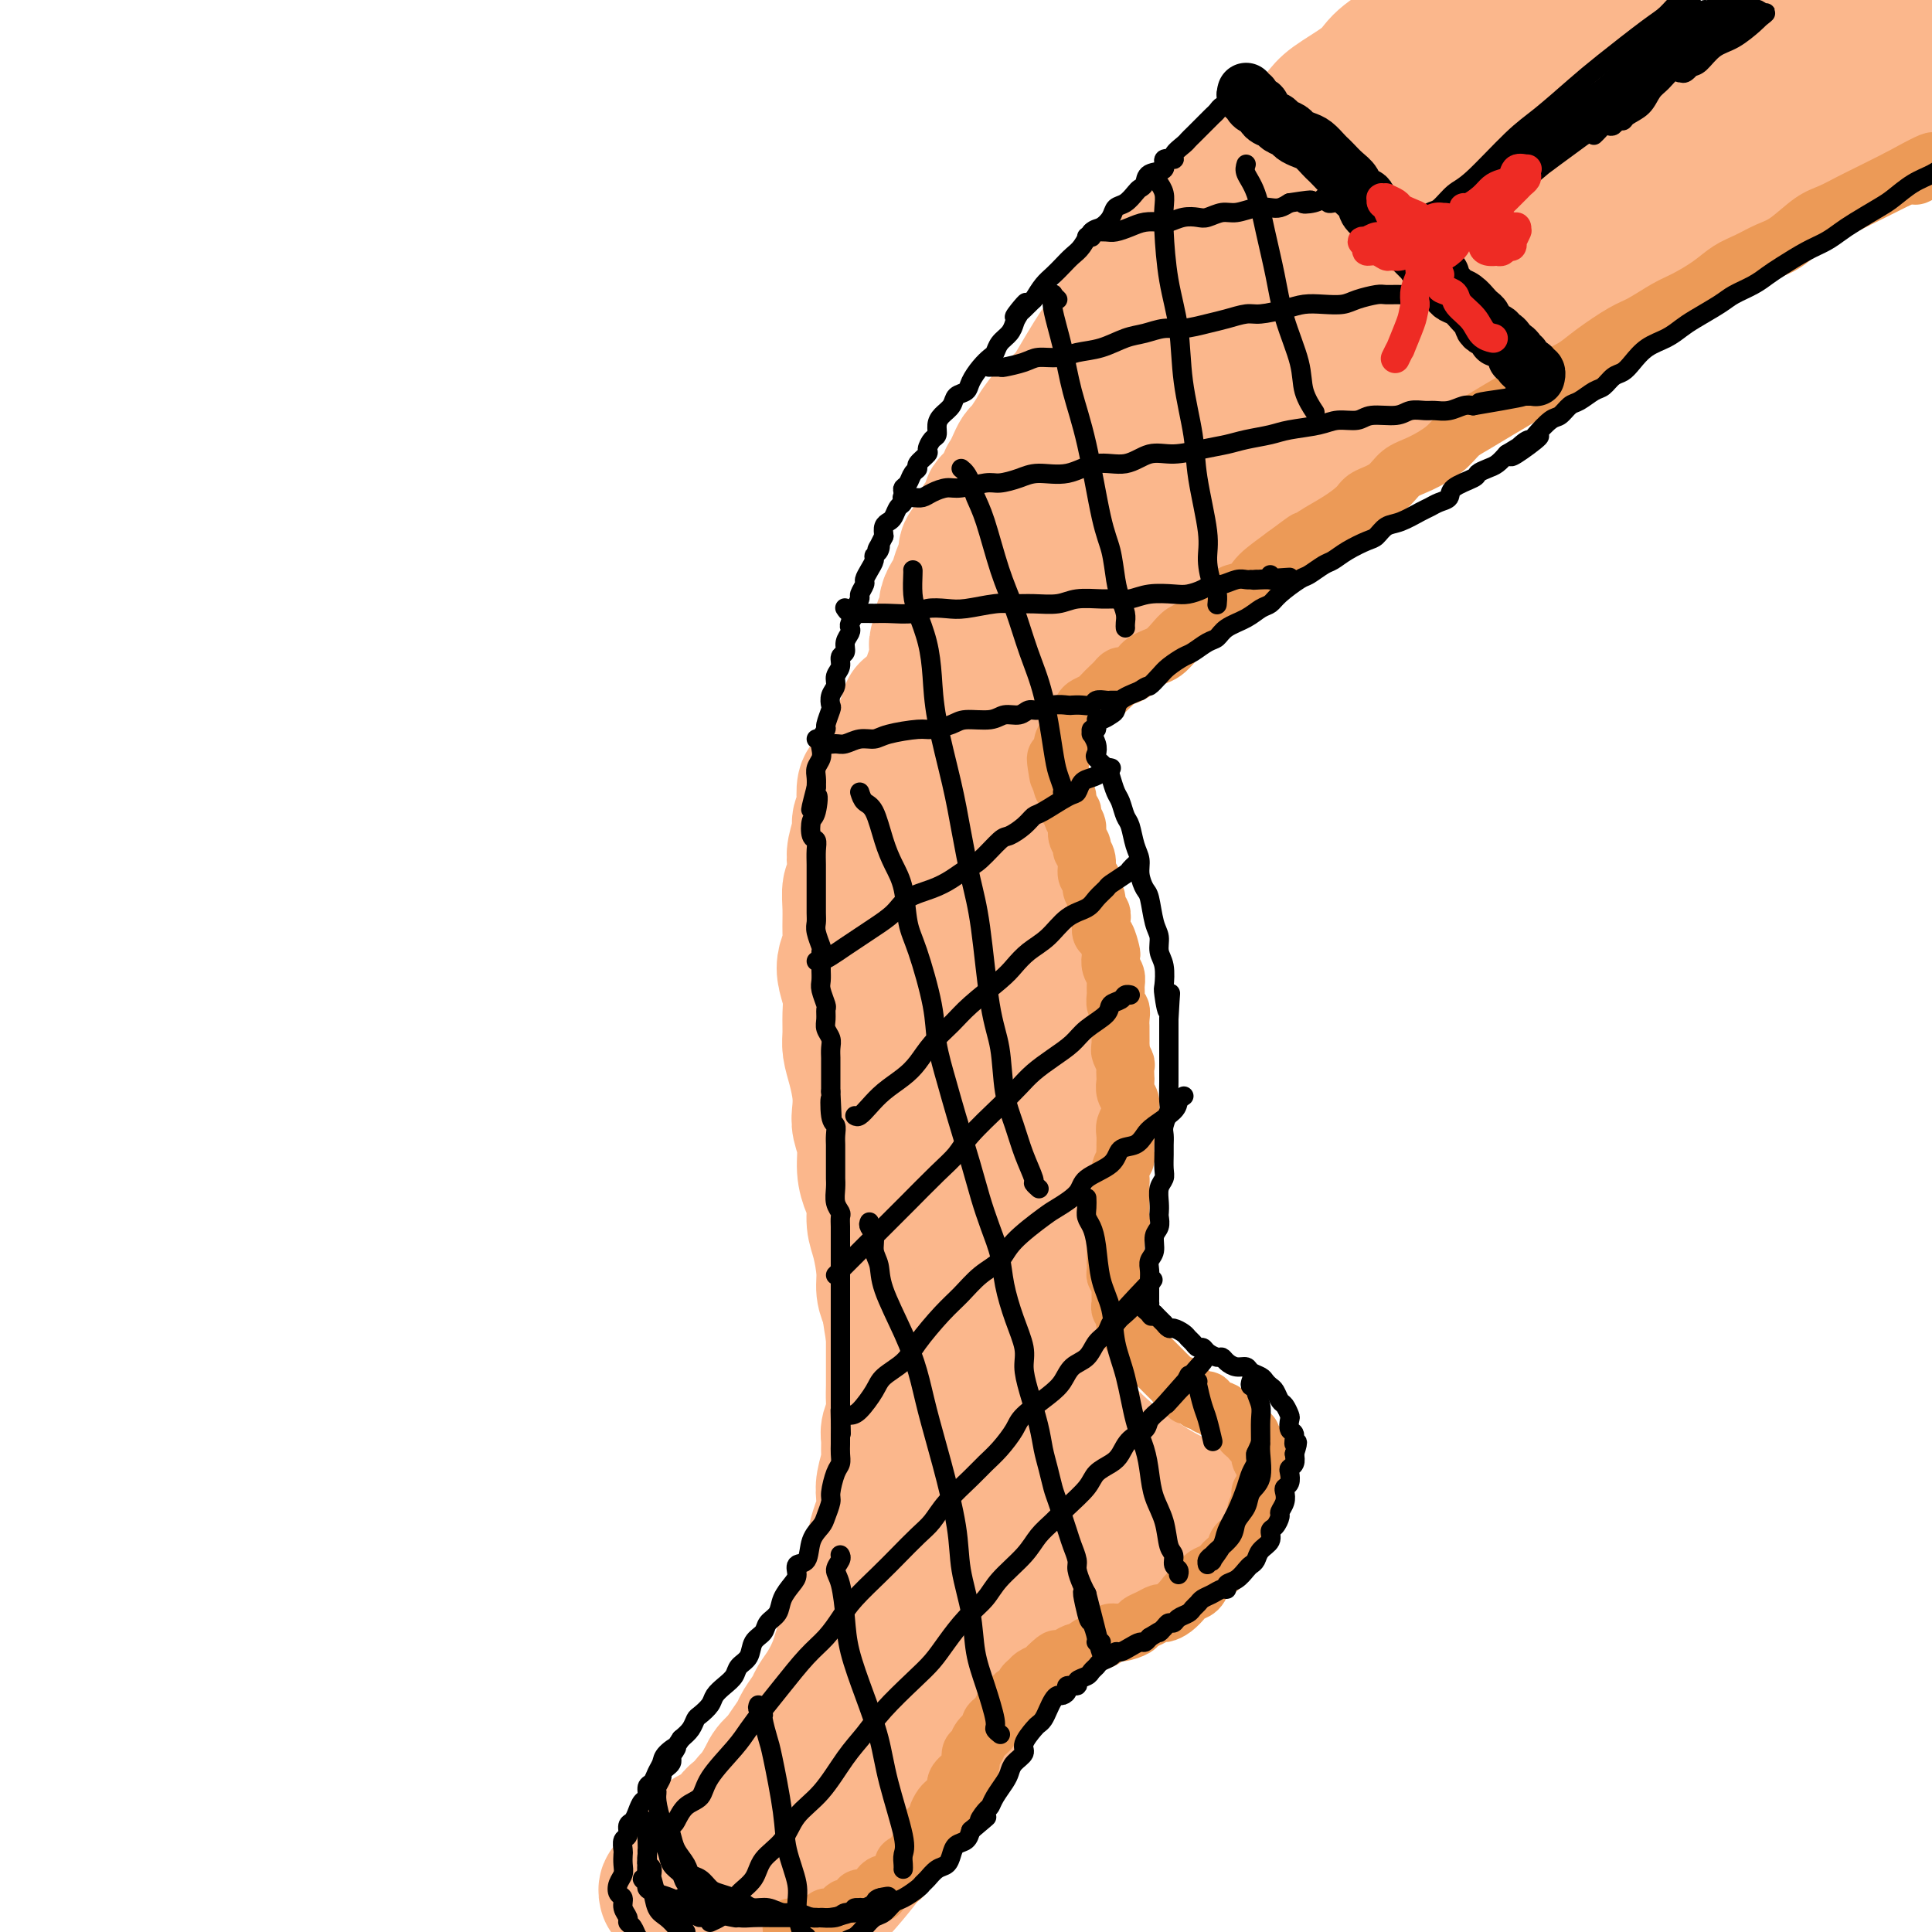 <svg viewBox='0 0 400 400' version='1.1' xmlns='http://www.w3.org/2000/svg' xmlns:xlink='http://www.w3.org/1999/xlink'><g fill='none' stroke='rgb(251,183,140)' stroke-width='28' stroke-linecap='round' stroke-linejoin='round'><path d='M301,-1c-0.032,0.447 -0.064,0.893 0,1c0.064,0.107 0.224,-0.126 0,0c-0.224,0.126 -0.834,0.612 -1,1c-0.166,0.388 0.110,0.680 0,1c-0.110,0.320 -0.607,0.668 -1,1c-0.393,0.332 -0.683,0.647 -1,1c-0.317,0.353 -0.662,0.742 -1,1c-0.338,0.258 -0.668,0.384 -1,1c-0.332,0.616 -0.667,1.723 -1,2c-0.333,0.277 -0.666,-0.278 -1,0c-0.334,0.278 -0.670,1.387 -1,2c-0.330,0.613 -0.656,0.731 -1,1c-0.344,0.269 -0.707,0.691 -1,1c-0.293,0.309 -0.516,0.507 -1,1c-0.484,0.493 -1.228,1.283 -2,2c-0.772,0.717 -1.573,1.361 -2,2c-0.427,0.639 -0.480,1.275 -1,2c-0.520,0.725 -1.505,1.541 -2,2c-0.495,0.459 -0.499,0.561 -1,1c-0.501,0.439 -1.498,1.215 -2,2c-0.502,0.785 -0.509,1.579 -1,2c-0.491,0.421 -1.464,0.469 -2,1c-0.536,0.531 -0.633,1.546 -1,2c-0.367,0.454 -1.003,0.348 -2,1c-0.997,0.652 -2.354,2.061 -3,3c-0.646,0.939 -0.579,1.406 -1,2c-0.421,0.594 -1.329,1.314 -2,2c-0.671,0.686 -1.104,1.339 -2,2c-0.896,0.661 -2.256,1.332 -3,2c-0.744,0.668 -0.872,1.334 -1,2'/><path d='M262,43c-6.389,7.158 -2.863,3.054 -2,2c0.863,-1.054 -0.939,0.943 -2,2c-1.061,1.057 -1.381,1.174 -2,2c-0.619,0.826 -1.535,2.361 -2,3c-0.465,0.639 -0.478,0.384 -1,1c-0.522,0.616 -1.553,2.105 -2,3c-0.447,0.895 -0.309,1.198 -1,2c-0.691,0.802 -2.210,2.103 -3,3c-0.790,0.897 -0.849,1.388 -1,2c-0.151,0.612 -0.392,1.343 -1,2c-0.608,0.657 -1.581,1.240 -2,2c-0.419,0.760 -0.282,1.697 -1,3c-0.718,1.303 -2.290,2.972 -3,4c-0.710,1.028 -0.556,1.416 -1,2c-0.444,0.584 -1.485,1.363 -2,2c-0.515,0.637 -0.505,1.133 -1,2c-0.495,0.867 -1.493,2.104 -2,3c-0.507,0.896 -0.521,1.451 -1,2c-0.479,0.549 -1.424,1.093 -2,2c-0.576,0.907 -0.785,2.178 -1,3c-0.215,0.822 -0.438,1.196 -1,2c-0.562,0.804 -1.463,2.039 -2,3c-0.537,0.961 -0.711,1.647 -1,2c-0.289,0.353 -0.693,0.374 -1,1c-0.307,0.626 -0.516,1.858 -1,3c-0.484,1.142 -1.243,2.193 -2,3c-0.757,0.807 -1.512,1.371 -2,2c-0.488,0.629 -0.708,1.323 -1,2c-0.292,0.677 -0.656,1.336 -1,2c-0.344,0.664 -0.670,1.333 -1,2c-0.330,0.667 -0.665,1.334 -1,2'/><path d='M215,114c-4.515,7.608 -1.801,3.128 -1,2c0.801,-1.128 -0.311,1.097 -1,2c-0.689,0.903 -0.955,0.484 -1,1c-0.045,0.516 0.133,1.969 0,3c-0.133,1.031 -0.576,1.642 -1,2c-0.424,0.358 -0.831,0.463 -1,1c-0.169,0.537 -0.102,1.505 0,2c0.102,0.495 0.239,0.518 0,1c-0.239,0.482 -0.852,1.425 -1,2c-0.148,0.575 0.170,0.784 0,1c-0.170,0.216 -0.829,0.439 -1,1c-0.171,0.561 0.146,1.460 0,2c-0.146,0.540 -0.756,0.722 -1,1c-0.244,0.278 -0.122,0.653 0,1c0.122,0.347 0.243,0.668 0,1c-0.243,0.332 -0.850,0.676 -1,1c-0.150,0.324 0.156,0.626 0,1c-0.156,0.374 -0.773,0.818 -1,1c-0.227,0.182 -0.065,0.100 0,0c0.065,-0.100 0.031,-0.219 0,0c-0.031,0.219 -0.060,0.777 0,1c0.060,0.223 0.208,0.112 0,0c-0.208,-0.112 -0.771,-0.226 -1,0c-0.229,0.226 -0.123,0.793 0,1c0.123,0.207 0.264,0.056 0,0c-0.264,-0.056 -0.933,-0.016 -1,0c-0.067,0.016 0.466,0.008 1,0'/><path d='M204,142c-1.833,4.667 -0.917,2.333 0,0'/><path d='M296,7c-0.015,0.032 -0.031,0.064 0,0c0.031,-0.064 0.108,-0.225 0,0c-0.108,0.225 -0.403,0.837 -1,1c-0.597,0.163 -1.497,-0.123 -2,0c-0.503,0.123 -0.610,0.654 -1,1c-0.390,0.346 -1.064,0.508 -2,1c-0.936,0.492 -2.136,1.313 -3,2c-0.864,0.687 -1.392,1.241 -2,2c-0.608,0.759 -1.294,1.725 -3,3c-1.706,1.275 -4.430,2.861 -6,4c-1.570,1.139 -1.985,1.832 -3,3c-1.015,1.168 -2.631,2.812 -4,4c-1.369,1.188 -2.490,1.920 -4,3c-1.510,1.080 -3.409,2.507 -5,4c-1.591,1.493 -2.872,3.051 -4,4c-1.128,0.949 -2.101,1.290 -3,2c-0.899,0.710 -1.724,1.791 -3,3c-1.276,1.209 -3.002,2.547 -4,4c-0.998,1.453 -1.268,3.021 -2,4c-0.732,0.979 -1.925,1.367 -3,2c-1.075,0.633 -2.031,1.510 -3,3c-0.969,1.490 -1.949,3.593 -3,5c-1.051,1.407 -2.172,2.116 -3,3c-0.828,0.884 -1.362,1.941 -2,3c-0.638,1.059 -1.381,2.121 -2,3c-0.619,0.879 -1.114,1.576 -2,3c-0.886,1.424 -2.162,3.576 -3,5c-0.838,1.424 -1.240,2.121 -2,3c-0.760,0.879 -1.880,1.939 -3,3'/><path d='M218,85c-5.775,7.124 -2.713,2.934 -2,2c0.713,-0.934 -0.922,1.388 -2,3c-1.078,1.612 -1.599,2.514 -2,3c-0.401,0.486 -0.684,0.558 -1,1c-0.316,0.442 -0.667,1.255 -1,2c-0.333,0.745 -0.648,1.421 -1,2c-0.352,0.579 -0.742,1.060 -1,2c-0.258,0.940 -0.384,2.338 -1,3c-0.616,0.662 -1.723,0.587 -2,1c-0.277,0.413 0.276,1.314 0,2c-0.276,0.686 -1.379,1.157 -2,2c-0.621,0.843 -0.758,2.059 -1,3c-0.242,0.941 -0.590,1.607 -1,2c-0.410,0.393 -0.883,0.514 -1,1c-0.117,0.486 0.123,1.337 0,2c-0.123,0.663 -0.608,1.137 -1,2c-0.392,0.863 -0.693,2.115 -1,3c-0.307,0.885 -0.622,1.403 -1,2c-0.378,0.597 -0.819,1.273 -1,2c-0.181,0.727 -0.101,1.505 0,2c0.101,0.495 0.224,0.705 0,1c-0.224,0.295 -0.796,0.674 -1,1c-0.204,0.326 -0.041,0.599 0,1c0.041,0.401 -0.042,0.930 0,1c0.042,0.070 0.207,-0.318 0,0c-0.207,0.318 -0.788,1.343 -1,2c-0.212,0.657 -0.057,0.947 0,1c0.057,0.053 0.015,-0.130 0,0c-0.015,0.130 -0.004,0.573 0,1c0.004,0.427 0.001,0.836 0,1c-0.001,0.164 -0.001,0.082 0,0'/><path d='M194,136c-0.928,3.874 -0.248,2.558 0,2c0.248,-0.558 0.063,-0.359 0,0c-0.063,0.359 -0.003,0.880 0,1c0.003,0.120 -0.052,-0.159 0,0c0.052,0.159 0.210,0.757 0,1c-0.210,0.243 -0.788,0.131 -1,0c-0.212,-0.131 -0.057,-0.283 0,0c0.057,0.283 0.015,0.999 0,1c-0.015,0.001 -0.004,-0.714 0,-1c0.004,-0.286 0.002,-0.143 0,0'/><path d='M188,147c-0.032,0.325 -0.064,0.649 0,1c0.064,0.351 0.223,0.727 0,1c-0.223,0.273 -0.829,0.443 -1,1c-0.171,0.557 0.094,1.500 0,2c-0.094,0.500 -0.546,0.558 -1,1c-0.454,0.442 -0.910,1.269 -1,2c-0.090,0.731 0.186,1.365 0,2c-0.186,0.635 -0.833,1.271 -1,2c-0.167,0.729 0.148,1.550 0,2c-0.148,0.450 -0.758,0.529 -1,1c-0.242,0.471 -0.116,1.334 0,2c0.116,0.666 0.223,1.135 0,2c-0.223,0.865 -0.777,2.126 -1,3c-0.223,0.874 -0.115,1.360 0,2c0.115,0.640 0.237,1.435 0,2c-0.237,0.565 -0.834,0.899 -1,2c-0.166,1.101 0.100,2.968 0,4c-0.100,1.032 -0.567,1.228 -1,2c-0.433,0.772 -0.834,2.121 -1,3c-0.166,0.879 -0.097,1.289 0,2c0.097,0.711 0.222,1.725 0,3c-0.222,1.275 -0.791,2.812 -1,4c-0.209,1.188 -0.057,2.029 0,3c0.057,0.971 0.018,2.073 0,3c-0.018,0.927 -0.015,1.678 0,3c0.015,1.322 0.042,3.216 0,5c-0.042,1.784 -0.152,3.459 0,5c0.152,1.541 0.567,2.949 1,4c0.433,1.051 0.886,1.744 1,3c0.114,1.256 -0.110,3.073 0,5c0.110,1.927 0.555,3.963 1,6'/><path d='M181,230c0.419,6.186 -0.032,3.151 0,3c0.032,-0.151 0.547,2.582 1,4c0.453,1.418 0.843,1.520 1,3c0.157,1.480 0.080,4.338 0,6c-0.080,1.662 -0.162,2.130 0,3c0.162,0.870 0.569,2.144 1,3c0.431,0.856 0.886,1.294 1,2c0.114,0.706 -0.114,1.680 0,3c0.114,1.320 0.570,2.987 1,4c0.430,1.013 0.833,1.371 1,2c0.167,0.629 0.097,1.528 0,2c-0.097,0.472 -0.222,0.518 0,1c0.222,0.482 0.791,1.399 1,2c0.209,0.601 0.060,0.886 0,1c-0.060,0.114 -0.030,0.057 0,0'/><path d='M180,162c-0.414,0.130 -0.828,0.259 -1,1c-0.172,0.741 -0.102,2.092 0,3c0.102,0.908 0.237,1.372 0,2c-0.237,0.628 -0.847,1.418 -1,2c-0.153,0.582 0.151,0.956 0,2c-0.151,1.044 -0.758,2.760 -1,4c-0.242,1.240 -0.118,2.005 0,3c0.118,0.995 0.229,2.219 0,3c-0.229,0.781 -0.797,1.118 -1,2c-0.203,0.882 -0.041,2.307 0,4c0.041,1.693 -0.038,3.653 0,5c0.038,1.347 0.192,2.082 0,3c-0.192,0.918 -0.731,2.021 -1,3c-0.269,0.979 -0.269,1.836 0,3c0.269,1.164 0.807,2.634 1,4c0.193,1.366 0.041,2.626 0,4c-0.041,1.374 0.028,2.861 0,4c-0.028,1.139 -0.152,1.932 0,3c0.152,1.068 0.581,2.413 1,4c0.419,1.587 0.830,3.418 1,5c0.170,1.582 0.101,2.916 0,4c-0.101,1.084 -0.233,1.916 0,3c0.233,1.084 0.832,2.418 1,4c0.168,1.582 -0.096,3.411 0,5c0.096,1.589 0.551,2.939 1,4c0.449,1.061 0.890,1.834 1,3c0.110,1.166 -0.111,2.724 0,4c0.111,1.276 0.556,2.270 1,4c0.444,1.730 0.889,4.197 1,6c0.111,1.803 -0.111,2.944 0,4c0.111,1.056 0.556,2.028 1,3'/><path d='M184,270c1.570,10.951 0.994,4.327 1,3c0.006,-1.327 0.593,2.643 1,5c0.407,2.357 0.634,3.099 1,4c0.366,0.901 0.873,1.959 1,3c0.127,1.041 -0.125,2.066 0,3c0.125,0.934 0.626,1.778 1,3c0.374,1.222 0.622,2.821 1,4c0.378,1.179 0.885,1.937 1,3c0.115,1.063 -0.162,2.433 0,3c0.162,0.567 0.761,0.333 1,1c0.239,0.667 0.117,2.236 0,3c-0.117,0.764 -0.227,0.723 0,1c0.227,0.277 0.793,0.873 1,1c0.207,0.127 0.055,-0.213 0,0c-0.055,0.213 -0.015,0.980 0,1c0.015,0.020 0.004,-0.709 0,-1c-0.004,-0.291 -0.002,-0.146 0,0'/><path d='M185,276c0.000,0.697 0.000,1.393 0,2c-0.000,0.607 -0.000,1.124 0,2c0.000,0.876 0.001,2.110 0,3c-0.001,0.890 -0.004,1.436 0,2c0.004,0.564 0.015,1.147 0,2c-0.015,0.853 -0.057,1.976 0,3c0.057,1.024 0.212,1.949 0,3c-0.212,1.051 -0.793,2.228 -1,3c-0.207,0.772 -0.042,1.140 0,2c0.042,0.860 -0.041,2.211 0,3c0.041,0.789 0.204,1.014 0,2c-0.204,0.986 -0.777,2.732 -1,4c-0.223,1.268 -0.098,2.058 0,3c0.098,0.942 0.167,2.037 0,3c-0.167,0.963 -0.570,1.794 -1,3c-0.430,1.206 -0.888,2.786 -1,4c-0.112,1.214 0.121,2.061 0,3c-0.121,0.939 -0.596,1.969 -1,3c-0.404,1.031 -0.738,2.061 -1,3c-0.262,0.939 -0.451,1.787 -1,3c-0.549,1.213 -1.459,2.793 -2,4c-0.541,1.207 -0.712,2.043 -1,3c-0.288,0.957 -0.692,2.037 -1,3c-0.308,0.963 -0.520,1.809 -1,3c-0.480,1.191 -1.227,2.727 -2,4c-0.773,1.273 -1.572,2.283 -2,3c-0.428,0.717 -0.485,1.140 -1,2c-0.515,0.860 -1.489,2.158 -2,3c-0.511,0.842 -0.561,1.227 -1,2c-0.439,0.773 -1.268,1.935 -2,3c-0.732,1.065 -1.366,2.032 -2,3'/><path d='M161,365c-3.212,6.854 -1.242,2.988 -1,2c0.242,-0.988 -1.243,0.901 -2,2c-0.757,1.099 -0.784,1.407 -1,2c-0.216,0.593 -0.620,1.472 -1,2c-0.380,0.528 -0.735,0.704 -1,1c-0.265,0.296 -0.438,0.710 -1,1c-0.562,0.290 -1.511,0.454 -2,1c-0.489,0.546 -0.516,1.474 -1,2c-0.484,0.526 -1.425,0.652 -2,1c-0.575,0.348 -0.785,0.919 -1,1c-0.215,0.081 -0.435,-0.329 -1,0c-0.565,0.329 -1.475,1.398 -2,2c-0.525,0.602 -0.666,0.738 -1,1c-0.334,0.262 -0.860,0.648 -1,1c-0.140,0.352 0.106,0.668 0,1c-0.106,0.332 -0.563,0.681 -1,1c-0.437,0.319 -0.853,0.608 -1,1c-0.147,0.392 -0.026,0.889 0,1c0.026,0.111 -0.045,-0.162 0,0c0.045,0.162 0.204,0.760 0,1c-0.204,0.240 -0.773,0.120 -1,0c-0.227,-0.120 -0.112,-0.242 0,0c0.112,0.242 0.222,0.849 0,1c-0.222,0.151 -0.778,-0.152 -1,0c-0.222,0.152 -0.112,0.759 0,1c0.112,0.241 0.226,0.116 0,0c-0.226,-0.116 -0.792,-0.224 -1,0c-0.208,0.224 -0.060,0.778 0,1c0.060,0.222 0.030,0.111 0,0'/><path d='M172,354c0.088,0.212 0.175,0.424 0,1c-0.175,0.576 -0.613,1.515 -1,2c-0.387,0.485 -0.722,0.515 -1,1c-0.278,0.485 -0.497,1.425 -1,2c-0.503,0.575 -1.290,0.785 -2,1c-0.710,0.215 -1.345,0.435 -2,1c-0.655,0.565 -1.331,1.474 -2,2c-0.669,0.526 -1.330,0.669 -2,1c-0.670,0.331 -1.348,0.849 -2,2c-0.652,1.151 -1.277,2.935 -2,4c-0.723,1.065 -1.545,1.411 -2,2c-0.455,0.589 -0.542,1.421 -1,2c-0.458,0.579 -1.288,0.905 -2,2c-0.712,1.095 -1.305,2.960 -2,4c-0.695,1.040 -1.493,1.256 -2,2c-0.507,0.744 -0.723,2.016 -1,3c-0.277,0.984 -0.615,1.681 -1,2c-0.385,0.319 -0.817,0.262 -1,1c-0.183,0.738 -0.117,2.273 0,3c0.117,0.727 0.283,0.646 0,1c-0.283,0.354 -1.016,1.143 -1,2c0.016,0.857 0.782,1.784 1,2c0.218,0.216 -0.111,-0.278 0,0c0.111,0.278 0.663,1.327 1,2c0.337,0.673 0.460,0.969 1,1c0.540,0.031 1.496,-0.202 2,0c0.504,0.202 0.555,0.839 1,1c0.445,0.161 1.284,-0.153 2,0c0.716,0.153 1.308,0.772 2,1c0.692,0.228 1.483,0.065 2,0c0.517,-0.065 0.758,-0.033 1,0'/><path d='M157,402c2.045,0.289 1.659,-0.490 2,-1c0.341,-0.510 1.411,-0.752 2,-1c0.589,-0.248 0.698,-0.500 2,-1c1.302,-0.500 3.796,-1.246 7,-4c3.204,-2.754 7.117,-7.517 9,-10c1.883,-2.483 1.734,-2.686 2,-3c0.266,-0.314 0.946,-0.738 2,-2c1.054,-1.262 2.482,-3.361 3,-4c0.518,-0.639 0.125,0.180 1,-1c0.875,-1.180 3.018,-4.361 4,-6c0.982,-1.639 0.805,-1.736 1,-2c0.195,-0.264 0.764,-0.694 2,-2c1.236,-1.306 3.141,-3.487 4,-5c0.859,-1.513 0.672,-2.357 1,-3c0.328,-0.643 1.172,-1.085 2,-2c0.828,-0.915 1.639,-2.303 2,-3c0.361,-0.697 0.272,-0.702 2,-3c1.728,-2.298 5.273,-6.888 7,-9c1.727,-2.112 1.636,-1.746 2,-2c0.364,-0.254 1.182,-1.127 2,-2'/><path d='M216,336c5.901,-7.518 2.155,-1.815 2,-1c-0.155,0.815 3.283,-3.260 5,-5c1.717,-1.740 1.714,-1.144 2,-1c0.286,0.144 0.862,-0.164 2,-1c1.138,-0.836 2.839,-2.199 4,-3c1.161,-0.801 1.780,-1.039 2,-1c0.220,0.039 0.039,0.356 1,0c0.961,-0.356 3.065,-1.384 4,-2c0.935,-0.616 0.703,-0.821 1,-1c0.297,-0.179 1.123,-0.331 2,-1c0.877,-0.669 1.804,-1.853 2,-2c0.196,-0.147 -0.339,0.744 0,0c0.339,-0.744 1.553,-3.123 2,-4c0.447,-0.877 0.128,-0.250 0,0c-0.128,0.250 -0.064,0.125 0,0'/><path d='M245,314c5.511,-3.499 4.790,-1.247 0,-3c-4.790,-1.753 -13.647,-7.510 -19,-13c-5.353,-5.490 -7.201,-10.714 -8,-12c-0.799,-1.286 -0.550,1.365 -1,-1c-0.450,-2.365 -1.599,-9.748 -2,-13c-0.401,-3.252 -0.055,-2.375 0,-2c0.055,0.375 -0.181,0.246 0,0c0.181,-0.246 0.781,-0.610 1,-1c0.219,-0.390 0.059,-0.806 0,-1c-0.059,-0.194 -0.016,-0.168 0,0c0.016,0.168 0.005,0.476 0,0c-0.005,-0.476 -0.002,-1.738 0,-3'/><path d='M216,265c-0.249,-3.710 0.129,-2.485 0,-3c-0.129,-0.515 -0.766,-2.771 -1,-4c-0.234,-1.229 -0.067,-1.431 0,-2c0.067,-0.569 0.032,-1.504 0,-2c-0.032,-0.496 -0.061,-0.552 0,-1c0.061,-0.448 0.213,-1.288 0,-2c-0.213,-0.712 -0.789,-1.297 -1,-2c-0.211,-0.703 -0.055,-1.526 0,-2c0.055,-0.474 0.011,-0.599 0,-1c-0.011,-0.401 0.011,-1.076 0,-2c-0.011,-0.924 -0.056,-2.096 0,-3c0.056,-0.904 0.211,-1.541 0,-2c-0.211,-0.459 -0.789,-0.742 -1,-1c-0.211,-0.258 -0.057,-0.492 0,-1c0.057,-0.508 0.016,-1.291 0,-2c-0.016,-0.709 -0.008,-1.346 0,-2c0.008,-0.654 0.016,-1.326 0,-2c-0.016,-0.674 -0.057,-1.350 0,-2c0.057,-0.650 0.211,-1.273 0,-2c-0.211,-0.727 -0.789,-1.556 -1,-2c-0.211,-0.444 -0.057,-0.501 0,-1c0.057,-0.499 0.015,-1.439 0,-2c-0.015,-0.561 -0.004,-0.741 0,-1c0.004,-0.259 0.001,-0.595 0,-1c-0.001,-0.405 -0.000,-0.879 0,-1c0.000,-0.121 0.000,0.111 0,0c-0.000,-0.111 -0.000,-0.566 0,-1c0.000,-0.434 0.000,-0.848 0,-1c-0.000,-0.152 -0.000,-0.044 0,0c0.000,0.044 0.000,0.022 0,0'/><path d='M212,217c-0.619,-7.668 -0.166,-2.839 0,-1c0.166,1.839 0.044,0.689 0,0c-0.044,-0.689 -0.012,-0.916 0,-1c0.012,-0.084 0.003,-0.024 0,0c-0.003,0.024 -0.002,0.012 0,0'/><path d='M216,295c-0.331,-0.096 -0.662,-0.193 -1,0c-0.338,0.193 -0.682,0.674 -1,1c-0.318,0.326 -0.608,0.497 -1,1c-0.392,0.503 -0.884,1.338 -1,2c-0.116,0.662 0.146,1.152 0,2c-0.146,0.848 -0.700,2.054 -1,3c-0.300,0.946 -0.346,1.631 -1,3c-0.654,1.369 -1.915,3.421 -3,5c-1.085,1.579 -1.994,2.683 -3,4c-1.006,1.317 -2.110,2.847 -3,4c-0.890,1.153 -1.566,1.930 -3,4c-1.434,2.070 -3.628,5.433 -5,8c-1.372,2.567 -1.923,4.337 -3,6c-1.077,1.663 -2.679,3.217 -4,5c-1.321,1.783 -2.361,3.793 -3,5c-0.639,1.207 -0.875,1.610 -1,2c-0.125,0.390 -0.137,0.766 0,1c0.137,0.234 0.423,0.325 1,0c0.577,-0.325 1.445,-1.067 2,-2c0.555,-0.933 0.796,-2.056 2,-4c1.204,-1.944 3.372,-4.708 5,-7c1.628,-2.292 2.715,-4.113 4,-6c1.285,-1.887 2.769,-3.839 4,-5c1.231,-1.161 2.211,-1.530 3,-2c0.789,-0.470 1.388,-1.042 2,-2c0.612,-0.958 1.236,-2.302 2,-3c0.764,-0.698 1.666,-0.751 2,-1c0.334,-0.249 0.100,-0.696 0,-1c-0.100,-0.304 -0.065,-0.467 0,-1c0.065,-0.533 0.162,-1.438 0,-2c-0.162,-0.562 -0.581,-0.781 -1,-1'/><path d='M208,314c-0.171,-1.040 -0.098,-1.641 0,-2c0.098,-0.359 0.223,-0.477 0,-1c-0.223,-0.523 -0.792,-1.451 -1,-2c-0.208,-0.549 -0.056,-0.719 0,-1c0.056,-0.281 0.015,-0.675 0,-1c-0.015,-0.325 -0.004,-0.582 0,-1c0.004,-0.418 0.001,-0.997 0,-2c-0.001,-1.003 -0.000,-2.429 0,-3c0.000,-0.571 0.000,-0.285 0,0'/><path d='M215,276c-0.340,0.095 -0.679,0.190 -1,0c-0.321,-0.190 -0.622,-0.664 -1,-1c-0.378,-0.336 -0.833,-0.534 -1,-1c-0.167,-0.466 -0.045,-1.199 0,-2c0.045,-0.801 0.012,-1.670 0,-2c-0.012,-0.330 -0.003,-0.120 0,-1c0.003,-0.880 0.001,-2.851 0,-4c-0.001,-1.149 -0.000,-1.476 0,-2c0.000,-0.524 0.000,-1.243 0,-2c-0.000,-0.757 -0.000,-1.551 0,-2c0.000,-0.449 0.000,-0.552 0,-1c-0.000,-0.448 -0.000,-1.241 0,-2c0.000,-0.759 0.000,-1.483 0,-2c-0.000,-0.517 -0.000,-0.825 0,-1c0.000,-0.175 0.000,-0.217 0,-1c-0.000,-0.783 -0.001,-2.307 0,-3c0.001,-0.693 0.004,-0.556 0,-1c-0.004,-0.444 -0.015,-1.471 0,-2c0.015,-0.529 0.057,-0.562 0,-1c-0.057,-0.438 -0.211,-1.282 0,-2c0.211,-0.718 0.788,-1.309 1,-2c0.212,-0.691 0.061,-1.481 0,-2c-0.061,-0.519 -0.030,-0.768 0,-1c0.030,-0.232 0.061,-0.446 0,-1c-0.061,-0.554 -0.212,-1.447 0,-2c0.212,-0.553 0.788,-0.764 1,-1c0.212,-0.236 0.061,-0.496 0,-1c-0.061,-0.504 -0.030,-1.252 0,-2'/><path d='M214,231c0.309,-6.771 0.082,-2.198 0,-1c-0.082,1.198 -0.018,-0.979 0,-2c0.018,-1.021 -0.009,-0.886 0,-1c0.009,-0.114 0.055,-0.479 0,-1c-0.055,-0.521 -0.211,-1.200 0,-2c0.211,-0.800 0.789,-1.721 1,-2c0.211,-0.279 0.057,0.084 0,0c-0.057,-0.084 -0.015,-0.614 0,-1c0.015,-0.386 0.004,-0.629 0,-1c-0.004,-0.371 -0.001,-0.870 0,-1c0.001,-0.130 -0.001,0.110 0,0c0.001,-0.110 0.004,-0.568 0,-1c-0.004,-0.432 -0.015,-0.838 0,-1c0.015,-0.162 0.057,-0.081 0,0c-0.057,0.081 -0.211,0.162 0,0c0.211,-0.162 0.789,-0.568 1,-1c0.211,-0.432 0.057,-0.889 0,-1c-0.057,-0.111 -0.015,0.125 0,0c0.015,-0.125 0.004,-0.611 0,-1c-0.004,-0.389 -0.001,-0.682 0,-1c0.001,-0.318 0.000,-0.661 0,-1c-0.000,-0.339 -0.000,-0.673 0,-1c0.000,-0.327 0.000,-0.647 0,-1c-0.000,-0.353 -0.000,-0.739 0,-1c0.000,-0.261 0.000,-0.399 0,-1c-0.000,-0.601 -0.001,-1.667 0,-2c0.001,-0.333 0.003,0.065 0,0c-0.003,-0.065 -0.011,-0.595 0,-1c0.011,-0.405 0.041,-0.686 0,-1c-0.041,-0.314 -0.155,-0.661 0,-1c0.155,-0.339 0.577,-0.669 1,-1'/><path d='M217,202c0.448,-4.650 0.067,-1.776 0,-1c-0.067,0.776 0.178,-0.548 0,-1c-0.178,-0.452 -0.780,-0.033 -1,0c-0.220,0.033 -0.059,-0.321 0,-1c0.059,-0.679 0.016,-1.684 0,-2c-0.016,-0.316 -0.004,0.056 0,0c0.004,-0.056 0.001,-0.540 0,-1c-0.001,-0.460 -0.000,-0.897 0,-1c0.000,-0.103 0.000,0.126 0,0c-0.000,-0.126 -0.000,-0.607 0,-1c0.000,-0.393 0.001,-0.697 0,-1c-0.001,-0.303 -0.004,-0.606 0,-1c0.004,-0.394 0.015,-0.880 0,-1c-0.015,-0.120 -0.057,0.126 0,0c0.057,-0.126 0.211,-0.625 0,-1c-0.211,-0.375 -0.788,-0.625 -1,-1c-0.212,-0.375 -0.061,-0.874 0,-1c0.061,-0.126 0.030,0.120 0,0c-0.030,-0.120 -0.061,-0.606 0,-1c0.061,-0.394 0.214,-0.697 0,-1c-0.214,-0.303 -0.793,-0.606 -1,-1c-0.207,-0.394 -0.040,-0.879 0,-1c0.040,-0.121 -0.045,0.123 0,0c0.045,-0.123 0.222,-0.614 0,-1c-0.222,-0.386 -0.843,-0.666 -1,-1c-0.157,-0.334 0.150,-0.723 0,-1c-0.150,-0.277 -0.759,-0.442 -1,-1c-0.241,-0.558 -0.116,-1.511 0,-2c0.116,-0.489 0.224,-0.516 0,-1c-0.224,-0.484 -0.778,-1.424 -1,-2c-0.222,-0.576 -0.111,-0.788 0,-1'/><path d='M211,174c-1.172,-4.528 -1.103,-1.847 -1,-1c0.103,0.847 0.239,-0.139 0,-1c-0.239,-0.861 -0.853,-1.596 -1,-2c-0.147,-0.404 0.171,-0.476 0,-1c-0.171,-0.524 -0.833,-1.501 -1,-2c-0.167,-0.499 0.162,-0.520 0,-1c-0.162,-0.480 -0.814,-1.420 -1,-2c-0.186,-0.580 0.095,-0.800 0,-1c-0.095,-0.200 -0.565,-0.379 -1,-1c-0.435,-0.621 -0.833,-1.683 -1,-2c-0.167,-0.317 -0.101,0.112 0,0c0.101,-0.112 0.237,-0.763 0,-1c-0.237,-0.237 -0.848,-0.058 -1,0c-0.152,0.058 0.156,-0.004 0,0c-0.156,0.004 -0.775,0.075 -1,0c-0.225,-0.075 -0.057,-0.296 0,0c0.057,0.296 0.003,1.109 0,2c-0.003,0.891 0.045,1.861 0,3c-0.045,1.139 -0.184,2.446 0,4c0.184,1.554 0.690,3.354 1,5c0.310,1.646 0.423,3.139 1,6c0.577,2.861 1.618,7.092 2,10c0.382,2.908 0.103,4.494 0,6c-0.103,1.506 -0.032,2.933 0,5c0.032,2.067 0.024,4.773 0,7c-0.024,2.227 -0.063,3.975 0,6c0.063,2.025 0.227,4.327 0,6c-0.227,1.673 -0.844,2.716 -1,4c-0.156,1.284 0.150,2.807 0,4c-0.150,1.193 -0.757,2.055 -1,3c-0.243,0.945 -0.121,1.972 0,3'/><path d='M205,233c-0.222,11.765 -0.778,4.678 -1,2c-0.222,-2.678 -0.111,-0.947 0,0c0.111,0.947 0.223,1.110 0,1c-0.223,-0.110 -0.782,-0.493 -1,-1c-0.218,-0.507 -0.097,-1.138 0,-2c0.097,-0.862 0.170,-1.957 0,-3c-0.170,-1.043 -0.581,-2.035 -1,-4c-0.419,-1.965 -0.844,-4.902 -1,-7c-0.156,-2.098 -0.042,-3.355 0,-5c0.042,-1.645 0.010,-3.677 0,-6c-0.010,-2.323 0.000,-4.936 0,-7c-0.000,-2.064 -0.011,-3.578 0,-5c0.011,-1.422 0.044,-2.750 0,-4c-0.044,-1.250 -0.167,-2.421 0,-4c0.167,-1.579 0.622,-3.566 1,-5c0.378,-1.434 0.680,-2.315 1,-4c0.320,-1.685 0.660,-4.173 1,-6c0.340,-1.827 0.682,-2.992 1,-4c0.318,-1.008 0.614,-1.860 1,-3c0.386,-1.140 0.863,-2.569 1,-4c0.137,-1.431 -0.066,-2.863 0,-4c0.066,-1.137 0.402,-1.980 1,-3c0.598,-1.020 1.459,-2.216 2,-3c0.541,-0.784 0.763,-1.155 1,-2c0.237,-0.845 0.488,-2.165 1,-3c0.512,-0.835 1.284,-1.185 2,-2c0.716,-0.815 1.378,-2.095 2,-3c0.622,-0.905 1.206,-1.436 2,-2c0.794,-0.564 1.798,-1.161 3,-2c1.202,-0.839 2.601,-1.919 4,-3'/><path d='M225,135c2.336,-2.168 1.676,-1.589 2,-2c0.324,-0.411 1.632,-1.813 3,-3c1.368,-1.187 2.796,-2.159 4,-3c1.204,-0.841 2.185,-1.550 4,-3c1.815,-1.450 4.465,-3.641 6,-5c1.535,-1.359 1.957,-1.886 3,-3c1.043,-1.114 2.708,-2.815 4,-4c1.292,-1.185 2.212,-1.855 4,-3c1.788,-1.145 4.446,-2.764 6,-4c1.554,-1.236 2.004,-2.089 3,-3c0.996,-0.911 2.537,-1.881 4,-3c1.463,-1.119 2.849,-2.386 4,-3c1.151,-0.614 2.069,-0.574 4,-2c1.931,-1.426 4.875,-4.318 7,-6c2.125,-1.682 3.432,-2.155 5,-3c1.568,-0.845 3.398,-2.063 5,-3c1.602,-0.937 2.977,-1.595 5,-3c2.023,-1.405 4.694,-3.558 7,-5c2.306,-1.442 4.247,-2.174 6,-3c1.753,-0.826 3.318,-1.747 5,-3c1.682,-1.253 3.481,-2.839 5,-4c1.519,-1.161 2.758,-1.898 5,-3c2.242,-1.102 5.488,-2.571 8,-4c2.512,-1.429 4.292,-2.819 6,-4c1.708,-1.181 3.344,-2.153 5,-3c1.656,-0.847 3.330,-1.567 6,-3c2.670,-1.433 6.334,-3.577 9,-5c2.666,-1.423 4.333,-2.124 6,-3c1.667,-0.876 3.333,-1.928 5,-3c1.667,-1.072 3.333,-2.163 5,-3c1.667,-0.837 3.333,-1.418 5,-2'/><path d='M381,31c16.362,-9.389 8.268,-4.361 6,-3c-2.268,1.361 1.291,-0.946 3,-2c1.709,-1.054 1.568,-0.857 2,-1c0.432,-0.143 1.437,-0.627 2,-1c0.563,-0.373 0.683,-0.636 1,-1c0.317,-0.364 0.829,-0.830 1,-1c0.171,-0.170 0.000,-0.045 0,0c-0.000,0.045 0.170,0.010 0,0c-0.170,-0.010 -0.680,0.004 -1,0c-0.320,-0.004 -0.451,-0.026 -1,0c-0.549,0.026 -1.515,0.100 -2,0c-0.485,-0.100 -0.487,-0.374 -2,0c-1.513,0.374 -4.536,1.396 -7,2c-2.464,0.604 -4.369,0.791 -6,1c-1.631,0.209 -2.989,0.442 -5,1c-2.011,0.558 -4.674,1.442 -7,2c-2.326,0.558 -4.316,0.791 -8,2c-3.684,1.209 -9.064,3.394 -13,5c-3.936,1.606 -6.428,2.633 -10,4c-3.572,1.367 -8.224,3.075 -12,5c-3.776,1.925 -6.678,4.067 -12,7c-5.322,2.933 -13.065,6.656 -18,10c-4.935,3.344 -7.062,6.310 -10,9c-2.938,2.690 -6.688,5.104 -10,8c-3.312,2.896 -6.187,6.276 -9,9c-2.813,2.724 -5.566,4.794 -9,8c-3.434,3.206 -7.549,7.550 -10,10c-2.451,2.450 -3.237,3.006 -4,4c-0.763,0.994 -1.504,2.427 -2,3c-0.496,0.573 -0.748,0.287 -1,0'/><path d='M237,112c-7.770,7.760 0.304,1.660 4,-2c3.696,-3.660 3.013,-4.880 5,-7c1.987,-2.120 6.643,-5.141 10,-8c3.357,-2.859 5.415,-5.558 11,-11c5.585,-5.442 14.698,-13.629 21,-19c6.302,-5.371 9.794,-7.926 14,-11c4.206,-3.074 9.127,-6.667 14,-10c4.873,-3.333 9.700,-6.405 14,-9c4.300,-2.595 8.075,-4.712 13,-8c4.925,-3.288 10.999,-7.746 15,-10c4.001,-2.254 5.928,-2.303 8,-3c2.072,-0.697 4.289,-2.043 6,-3c1.711,-0.957 2.915,-1.525 4,-2c1.085,-0.475 2.051,-0.857 3,-1c0.949,-0.143 1.879,-0.046 2,0c0.121,0.046 -0.569,0.043 -1,0c-0.431,-0.043 -0.605,-0.126 -1,0c-0.395,0.126 -1.012,0.460 -3,1c-1.988,0.540 -5.349,1.285 -8,2c-2.651,0.715 -4.594,1.399 -7,2c-2.406,0.601 -5.275,1.120 -8,2c-2.725,0.880 -5.307,2.122 -8,3c-2.693,0.878 -5.497,1.393 -10,3c-4.503,1.607 -10.704,4.306 -15,6c-4.296,1.694 -6.688,2.384 -10,4c-3.312,1.616 -7.545,4.158 -11,6c-3.455,1.842 -6.133,2.985 -11,6c-4.867,3.015 -11.923,7.901 -16,11c-4.077,3.099 -5.175,4.411 -7,6c-1.825,1.589 -4.379,3.454 -6,5c-1.621,1.546 -2.311,2.773 -3,4'/><path d='M256,69c-2.916,2.998 -2.205,2.994 -2,3c0.205,0.006 -0.097,0.023 0,0c0.097,-0.023 0.591,-0.085 2,-1c1.409,-0.915 3.731,-2.681 5,-4c1.269,-1.319 1.484,-2.189 4,-5c2.516,-2.811 7.331,-7.564 11,-11c3.669,-3.436 6.190,-5.557 9,-8c2.810,-2.443 5.909,-5.209 9,-8c3.091,-2.791 6.172,-5.606 9,-8c2.828,-2.394 5.401,-4.366 9,-7c3.599,-2.634 8.223,-5.929 11,-8c2.777,-2.071 3.706,-2.919 5,-4c1.294,-1.081 2.951,-2.394 4,-3c1.049,-0.606 1.489,-0.503 2,-1c0.511,-0.497 1.092,-1.594 1,-2c-0.092,-0.406 -0.857,-0.123 -1,0c-0.143,0.123 0.336,0.085 0,0c-0.336,-0.085 -1.487,-0.216 -2,0c-0.513,0.216 -0.387,0.780 -1,1c-0.613,0.220 -1.965,0.095 -3,0c-1.035,-0.095 -1.752,-0.162 -3,0c-1.248,0.162 -3.025,0.553 -4,1c-0.975,0.447 -1.146,0.952 -3,2c-1.854,1.048 -5.392,2.641 -8,4c-2.608,1.359 -4.287,2.484 -6,4c-1.713,1.516 -3.459,3.423 -5,5c-1.541,1.577 -2.877,2.823 -5,5c-2.123,2.177 -5.033,5.285 -7,8c-1.967,2.715 -2.991,5.039 -4,7c-1.009,1.961 -2.003,3.560 -3,5c-0.997,1.440 -1.999,2.720 -3,4'/><path d='M277,48c-4.495,5.707 -2.234,2.973 -1,2c1.234,-0.973 1.439,-0.187 2,0c0.561,0.187 1.476,-0.225 3,-1c1.524,-0.775 3.658,-1.911 6,-3c2.342,-1.089 4.894,-2.129 7,-3c2.106,-0.871 3.766,-1.572 7,-3c3.234,-1.428 8.041,-3.583 11,-5c2.959,-1.417 4.069,-2.096 6,-3c1.931,-0.904 4.683,-2.034 7,-3c2.317,-0.966 4.199,-1.768 7,-3c2.801,-1.232 6.521,-2.893 9,-4c2.479,-1.107 3.717,-1.658 5,-2c1.283,-0.342 2.612,-0.473 4,-1c1.388,-0.527 2.837,-1.451 4,-2c1.163,-0.549 2.041,-0.724 4,-1c1.959,-0.276 5.000,-0.652 7,-1c2.000,-0.348 2.957,-0.668 4,-1c1.043,-0.332 2.170,-0.678 3,-1c0.830,-0.322 1.363,-0.622 3,-1c1.637,-0.378 4.377,-0.833 6,-1c1.623,-0.167 2.128,-0.044 3,0c0.872,0.044 2.110,0.011 3,0c0.890,-0.011 1.432,0.001 2,0c0.568,-0.001 1.161,-0.014 2,0c0.839,0.014 1.924,0.056 3,0c1.076,-0.056 2.144,-0.211 3,0c0.856,0.211 1.500,0.789 2,1c0.500,0.211 0.856,0.057 2,0c1.144,-0.057 3.077,-0.015 4,0c0.923,0.015 0.835,0.004 1,0c0.165,-0.004 0.582,-0.002 1,0'/><path d='M407,12c4.230,-0.067 1.806,-0.736 1,-1c-0.806,-0.264 0.007,-0.124 0,0c-0.007,0.124 -0.834,0.234 -1,0c-0.166,-0.234 0.330,-0.810 0,-1c-0.330,-0.190 -1.486,0.005 -2,0c-0.514,-0.005 -0.385,-0.210 -1,0c-0.615,0.210 -1.975,0.833 -3,1c-1.025,0.167 -1.716,-0.124 -2,0c-0.284,0.124 -0.161,0.662 -1,1c-0.839,0.338 -2.640,0.474 -4,1c-1.360,0.526 -2.279,1.440 -3,2c-0.721,0.560 -1.246,0.765 -2,1c-0.754,0.235 -1.738,0.501 -3,1c-1.262,0.499 -2.800,1.232 -4,2c-1.200,0.768 -2.060,1.570 -3,2c-0.940,0.430 -1.958,0.487 -3,1c-1.042,0.513 -2.108,1.483 -3,2c-0.892,0.517 -1.610,0.582 -3,1c-1.390,0.418 -3.451,1.189 -5,2c-1.549,0.811 -2.585,1.660 -3,2c-0.415,0.340 -0.207,0.170 0,0'/><path d='M201,206c-0.001,-0.164 -0.001,-0.327 0,0c0.001,0.327 0.004,1.146 0,2c-0.004,0.854 -0.016,1.744 0,3c0.016,1.256 0.061,2.879 0,4c-0.061,1.121 -0.226,1.740 0,3c0.226,1.260 0.844,3.159 1,4c0.156,0.841 -0.150,0.623 0,2c0.150,1.377 0.757,4.351 1,6c0.243,1.649 0.121,1.975 0,3c-0.121,1.025 -0.243,2.748 0,4c0.243,1.252 0.850,2.033 1,3c0.150,0.967 -0.156,2.121 0,4c0.156,1.879 0.774,4.485 1,6c0.226,1.515 0.061,1.941 0,3c-0.061,1.059 -0.016,2.752 0,4c0.016,1.248 0.005,2.051 0,4c-0.005,1.949 -0.002,5.043 0,7c0.002,1.957 0.003,2.778 0,4c-0.003,1.222 -0.011,2.846 0,4c0.011,1.154 0.042,1.837 0,3c-0.042,1.163 -0.156,2.807 0,4c0.156,1.193 0.580,1.937 1,3c0.420,1.063 0.834,2.447 1,3c0.166,0.553 0.083,0.277 0,0'/></g>
<g fill='none' stroke='rgb(236,154,87)' stroke-width='12' stroke-linecap='round' stroke-linejoin='round'><path d='M164,399c-0.112,-0.000 -0.224,-0.000 0,0c0.224,0.000 0.785,0.001 1,0c0.215,-0.001 0.085,-0.004 0,0c-0.085,0.004 -0.125,0.016 0,0c0.125,-0.016 0.415,-0.061 1,0c0.585,0.061 1.465,0.227 2,0c0.535,-0.227 0.724,-0.848 1,-1c0.276,-0.152 0.637,0.166 1,0c0.363,-0.166 0.726,-0.814 1,-1c0.274,-0.186 0.460,0.091 1,0c0.540,-0.091 1.435,-0.550 2,-1c0.565,-0.450 0.799,-0.890 1,-1c0.201,-0.110 0.368,0.110 1,0c0.632,-0.110 1.728,-0.551 2,-1c0.272,-0.449 -0.282,-0.908 0,-1c0.282,-0.092 1.399,0.181 2,0c0.601,-0.181 0.686,-0.818 1,-1c0.314,-0.182 0.858,0.091 1,0c0.142,-0.091 -0.117,-0.546 0,-1c0.117,-0.454 0.610,-0.908 1,-1c0.390,-0.092 0.678,0.178 1,0c0.322,-0.178 0.678,-0.803 1,-1c0.322,-0.197 0.611,0.035 1,0c0.389,-0.035 0.878,-0.338 1,-1c0.122,-0.662 -0.122,-1.683 0,-2c0.122,-0.317 0.610,0.068 1,0c0.390,-0.068 0.683,-0.591 1,-1c0.317,-0.409 0.659,-0.705 1,-1'/><path d='M190,384c1.791,-1.726 0.269,-1.040 0,-1c-0.269,0.040 0.715,-0.567 1,-1c0.285,-0.433 -0.130,-0.694 0,-1c0.130,-0.306 0.805,-0.658 1,-1c0.195,-0.342 -0.088,-0.673 0,-1c0.088,-0.327 0.549,-0.651 1,-1c0.451,-0.349 0.894,-0.724 1,-1c0.106,-0.276 -0.125,-0.454 0,-1c0.125,-0.546 0.606,-1.459 1,-2c0.394,-0.541 0.700,-0.711 1,-1c0.300,-0.289 0.592,-0.696 1,-1c0.408,-0.304 0.932,-0.505 1,-1c0.068,-0.495 -0.318,-1.284 0,-2c0.318,-0.716 1.341,-1.361 2,-2c0.659,-0.639 0.955,-1.274 1,-2c0.045,-0.726 -0.160,-1.542 0,-2c0.160,-0.458 0.687,-0.557 1,-1c0.313,-0.443 0.413,-1.231 1,-2c0.587,-0.769 1.663,-1.521 2,-2c0.337,-0.479 -0.064,-0.687 0,-1c0.064,-0.313 0.595,-0.733 1,-1c0.405,-0.267 0.686,-0.381 1,-1c0.314,-0.619 0.661,-1.742 1,-2c0.339,-0.258 0.668,0.348 1,0c0.332,-0.348 0.665,-1.651 1,-2c0.335,-0.349 0.671,0.257 1,0c0.329,-0.257 0.652,-1.378 1,-2c0.348,-0.622 0.722,-0.744 1,-1c0.278,-0.256 0.459,-0.646 1,-1c0.541,-0.354 1.440,-0.673 2,-1c0.560,-0.327 0.780,-0.664 1,-1'/><path d='M217,345c2.526,-2.503 1.842,-1.262 2,-1c0.158,0.262 1.158,-0.455 2,-1c0.842,-0.545 1.525,-0.919 2,-1c0.475,-0.081 0.743,0.132 1,0c0.257,-0.132 0.504,-0.609 1,-1c0.496,-0.391 1.240,-0.696 2,-1c0.760,-0.304 1.537,-0.606 2,-1c0.463,-0.394 0.613,-0.879 1,-1c0.387,-0.121 1.011,0.121 2,0c0.989,-0.121 2.344,-0.606 3,-1c0.656,-0.394 0.612,-0.696 1,-1c0.388,-0.304 1.207,-0.610 2,-1c0.793,-0.390 1.559,-0.864 2,-1c0.441,-0.136 0.556,0.067 1,0c0.444,-0.067 1.219,-0.403 2,-1c0.781,-0.597 1.570,-1.455 2,-2c0.430,-0.545 0.500,-0.776 1,-1c0.500,-0.224 1.430,-0.442 2,-1c0.570,-0.558 0.781,-1.458 1,-2c0.219,-0.542 0.445,-0.726 1,-1c0.555,-0.274 1.440,-0.637 2,-1c0.560,-0.363 0.794,-0.727 1,-1c0.206,-0.273 0.384,-0.453 1,-1c0.616,-0.547 1.670,-1.459 2,-2c0.330,-0.541 -0.065,-0.712 0,-1c0.065,-0.288 0.591,-0.692 1,-1c0.409,-0.308 0.701,-0.519 1,-1c0.299,-0.481 0.606,-1.232 1,-2c0.394,-0.768 0.875,-1.553 1,-2c0.125,-0.447 -0.107,-0.556 0,-1c0.107,-0.444 0.554,-1.222 1,-2'/><path d='M261,311c1.950,-3.189 0.327,-2.163 0,-2c-0.327,0.163 0.644,-0.539 1,-1c0.356,-0.461 0.096,-0.683 0,-1c-0.096,-0.317 -0.030,-0.729 0,-1c0.030,-0.271 0.022,-0.401 0,-1c-0.022,-0.599 -0.058,-1.666 0,-2c0.058,-0.334 0.209,0.065 0,0c-0.209,-0.065 -0.778,-0.595 -1,-1c-0.222,-0.405 -0.097,-0.687 0,-1c0.097,-0.313 0.167,-0.657 0,-1c-0.167,-0.343 -0.570,-0.683 -1,-1c-0.430,-0.317 -0.889,-0.609 -1,-1c-0.111,-0.391 0.124,-0.879 0,-1c-0.124,-0.121 -0.606,0.125 -1,0c-0.394,-0.125 -0.698,-0.621 -1,-1c-0.302,-0.379 -0.602,-0.640 -1,-1c-0.398,-0.360 -0.894,-0.818 -1,-1c-0.106,-0.182 0.178,-0.088 0,0c-0.178,0.088 -0.817,0.168 -1,0c-0.183,-0.168 0.092,-0.585 0,-1c-0.092,-0.415 -0.550,-0.828 -1,-1c-0.450,-0.172 -0.890,-0.102 -1,0c-0.110,0.102 0.111,0.237 0,0c-0.111,-0.237 -0.555,-0.847 -1,-1c-0.445,-0.153 -0.893,0.151 -1,0c-0.107,-0.151 0.125,-0.758 0,-1c-0.125,-0.242 -0.608,-0.120 -1,0c-0.392,0.120 -0.693,0.238 -1,0c-0.307,-0.238 -0.621,-0.833 -1,-1c-0.379,-0.167 -0.823,0.095 -1,0c-0.177,-0.095 -0.089,-0.548 0,-1'/><path d='M246,288c-2.349,-1.945 -1.221,-1.309 -1,-1c0.221,0.309 -0.465,0.290 -1,0c-0.535,-0.290 -0.918,-0.852 -1,-1c-0.082,-0.148 0.136,0.119 0,0c-0.136,-0.119 -0.628,-0.623 -1,-1c-0.372,-0.377 -0.626,-0.627 -1,-1c-0.374,-0.373 -0.870,-0.870 -1,-1c-0.130,-0.130 0.106,0.106 0,0c-0.106,-0.106 -0.554,-0.554 -1,-1c-0.446,-0.446 -0.890,-0.890 -1,-1c-0.110,-0.110 0.114,0.115 0,0c-0.114,-0.115 -0.565,-0.570 -1,-1c-0.435,-0.430 -0.853,-0.836 -1,-1c-0.147,-0.164 -0.024,-0.086 0,0c0.024,0.086 -0.050,0.182 0,0c0.050,-0.182 0.223,-0.641 0,-1c-0.223,-0.359 -0.843,-0.617 -1,-1c-0.157,-0.383 0.151,-0.890 0,-1c-0.151,-0.110 -0.759,0.178 -1,0c-0.241,-0.178 -0.116,-0.821 0,-1c0.116,-0.179 0.224,0.107 0,0c-0.224,-0.107 -0.778,-0.606 -1,-1c-0.222,-0.394 -0.112,-0.683 0,-1c0.112,-0.317 0.226,-0.662 0,-1c-0.226,-0.338 -0.793,-0.668 -1,-1c-0.207,-0.332 -0.056,-0.666 0,-1c0.056,-0.334 0.015,-0.667 0,-1c-0.015,-0.333 -0.004,-0.667 0,-1c0.004,-0.333 0.001,-0.667 0,-1c-0.001,-0.333 -0.000,-0.667 0,-1c0.000,-0.333 0.000,-0.667 0,-1'/><path d='M232,265c-0.381,-1.583 -0.834,-1.041 -1,-1c-0.166,0.041 -0.044,-0.421 0,-1c0.044,-0.579 0.011,-1.276 0,-2c-0.011,-0.724 0.001,-1.476 0,-2c-0.001,-0.524 -0.014,-0.822 0,-1c0.014,-0.178 0.056,-0.237 0,-1c-0.056,-0.763 -0.211,-2.231 0,-3c0.211,-0.769 0.789,-0.839 1,-1c0.211,-0.161 0.057,-0.414 0,-1c-0.057,-0.586 -0.015,-1.504 0,-2c0.015,-0.496 0.003,-0.569 0,-1c-0.003,-0.431 0.003,-1.218 0,-2c-0.003,-0.782 -0.015,-1.557 0,-2c0.015,-0.443 0.057,-0.553 0,-1c-0.057,-0.447 -0.211,-1.232 0,-2c0.211,-0.768 0.789,-1.518 1,-2c0.211,-0.482 0.056,-0.695 0,-1c-0.056,-0.305 -0.011,-0.702 0,-1c0.011,-0.298 -0.011,-0.499 0,-1c0.011,-0.501 0.057,-1.303 0,-2c-0.057,-0.697 -0.215,-1.289 0,-2c0.215,-0.711 0.804,-1.543 1,-2c0.196,-0.457 0.000,-0.541 0,-1c-0.000,-0.459 0.196,-1.293 0,-2c-0.196,-0.707 -0.784,-1.288 -1,-2c-0.216,-0.712 -0.062,-1.557 0,-2c0.062,-0.443 0.030,-0.486 0,-1c-0.030,-0.514 -0.060,-1.499 0,-2c0.060,-0.501 0.208,-0.520 0,-1c-0.208,-0.480 -0.774,-1.423 -1,-2c-0.226,-0.577 -0.113,-0.789 0,-1'/><path d='M232,217c-0.001,-7.859 -0.004,-3.505 0,-2c0.004,1.505 0.015,0.163 0,-1c-0.015,-1.163 -0.057,-2.146 0,-3c0.057,-0.854 0.212,-1.580 0,-2c-0.212,-0.420 -0.793,-0.535 -1,-1c-0.207,-0.465 -0.042,-1.281 0,-2c0.042,-0.719 -0.041,-1.342 0,-2c0.041,-0.658 0.204,-1.350 0,-2c-0.204,-0.650 -0.776,-1.259 -1,-2c-0.224,-0.741 -0.099,-1.616 0,-2c0.099,-0.384 0.171,-0.278 0,-1c-0.171,-0.722 -0.586,-2.273 -1,-3c-0.414,-0.727 -0.828,-0.632 -1,-1c-0.172,-0.368 -0.103,-1.200 0,-2c0.103,-0.800 0.239,-1.566 0,-2c-0.239,-0.434 -0.853,-0.534 -1,-1c-0.147,-0.466 0.172,-1.297 0,-2c-0.172,-0.703 -0.835,-1.277 -1,-2c-0.165,-0.723 0.167,-1.593 0,-2c-0.167,-0.407 -0.833,-0.350 -1,-1c-0.167,-0.650 0.167,-2.008 0,-3c-0.167,-0.992 -0.833,-1.617 -1,-2c-0.167,-0.383 0.167,-0.522 0,-1c-0.167,-0.478 -0.833,-1.293 -1,-2c-0.167,-0.707 0.167,-1.305 0,-2c-0.167,-0.695 -0.833,-1.485 -1,-2c-0.167,-0.515 0.165,-0.754 0,-1c-0.165,-0.246 -0.828,-0.499 -1,-1c-0.172,-0.501 0.146,-1.250 0,-2c-0.146,-0.750 -0.756,-1.500 -1,-2c-0.244,-0.500 -0.122,-0.750 0,-1'/><path d='M220,162c-2.088,-8.910 -1.306,-3.685 -1,-2c0.306,1.685 0.138,-0.168 0,-1c-0.138,-0.832 -0.244,-0.642 0,-1c0.244,-0.358 0.839,-1.265 1,-2c0.161,-0.735 -0.111,-1.300 0,-2c0.111,-0.700 0.606,-1.535 1,-2c0.394,-0.465 0.687,-0.559 1,-1c0.313,-0.441 0.646,-1.231 1,-2c0.354,-0.769 0.729,-1.519 1,-2c0.271,-0.481 0.440,-0.692 1,-1c0.560,-0.308 1.512,-0.714 2,-1c0.488,-0.286 0.511,-0.454 1,-1c0.489,-0.546 1.444,-1.470 2,-2c0.556,-0.530 0.712,-0.667 1,-1c0.288,-0.333 0.706,-0.863 1,-1c0.294,-0.137 0.463,0.118 1,0c0.537,-0.118 1.442,-0.608 2,-1c0.558,-0.392 0.768,-0.685 1,-1c0.232,-0.315 0.485,-0.652 1,-1c0.515,-0.348 1.293,-0.709 2,-1c0.707,-0.291 1.342,-0.514 2,-1c0.658,-0.486 1.339,-1.236 2,-2c0.661,-0.764 1.303,-1.543 2,-2c0.697,-0.457 1.450,-0.594 2,-1c0.550,-0.406 0.896,-1.082 2,-2c1.104,-0.918 2.966,-2.080 4,-3c1.034,-0.920 1.241,-1.600 2,-2c0.759,-0.400 2.069,-0.520 3,-1c0.931,-0.480 1.481,-1.322 2,-2c0.519,-0.678 1.005,-1.194 2,-2c0.995,-0.806 2.497,-1.903 4,-3'/><path d='M266,115c6.905,-5.165 3.669,-2.577 3,-2c-0.669,0.577 1.231,-0.855 3,-2c1.769,-1.145 3.407,-2.001 5,-3c1.593,-0.999 3.141,-2.140 4,-3c0.859,-0.860 1.027,-1.441 2,-2c0.973,-0.559 2.750,-1.098 4,-2c1.250,-0.902 1.975,-2.166 3,-3c1.025,-0.834 2.352,-1.237 4,-2c1.648,-0.763 3.617,-1.885 5,-3c1.383,-1.115 2.179,-2.224 3,-3c0.821,-0.776 1.668,-1.219 3,-2c1.332,-0.781 3.150,-1.899 5,-3c1.850,-1.101 3.731,-2.183 5,-3c1.269,-0.817 1.925,-1.367 3,-2c1.075,-0.633 2.568,-1.348 4,-2c1.432,-0.652 2.802,-1.242 4,-2c1.198,-0.758 2.223,-1.683 4,-3c1.777,-1.317 4.306,-3.027 6,-4c1.694,-0.973 2.553,-1.209 4,-2c1.447,-0.791 3.482,-2.137 5,-3c1.518,-0.863 2.520,-1.243 4,-2c1.480,-0.757 3.437,-1.891 5,-3c1.563,-1.109 2.732,-2.191 4,-3c1.268,-0.809 2.635,-1.343 4,-2c1.365,-0.657 2.728,-1.436 4,-2c1.272,-0.564 2.453,-0.913 4,-2c1.547,-1.087 3.462,-2.913 5,-4c1.538,-1.087 2.701,-1.436 4,-2c1.299,-0.564 2.734,-1.344 4,-2c1.266,-0.656 2.362,-1.187 4,-2c1.638,-0.813 3.819,-1.906 6,-3'/><path d='M393,37c12.320,-6.784 5.622,-2.245 4,-1c-1.622,1.245 1.834,-0.803 4,-2c2.166,-1.197 3.044,-1.543 4,-2c0.956,-0.457 1.990,-1.025 4,-2c2.010,-0.975 4.995,-2.355 7,-3c2.005,-0.645 3.029,-0.554 4,-1c0.971,-0.446 1.889,-1.430 3,-2c1.111,-0.570 2.414,-0.727 3,-1c0.586,-0.273 0.456,-0.661 1,-1c0.544,-0.339 1.762,-0.630 3,-1c1.238,-0.370 2.497,-0.820 3,-1c0.503,-0.180 0.252,-0.090 0,0'/></g>
<g fill='none' stroke='rgb(0,0,0)' stroke-width='12' stroke-linecap='round' stroke-linejoin='round'><path d='M258,19c-0.119,0.444 -0.239,0.888 0,1c0.239,0.112 0.836,-0.107 1,0c0.164,0.107 -0.107,0.539 0,1c0.107,0.461 0.591,0.949 1,1c0.409,0.051 0.744,-0.337 1,0c0.256,0.337 0.435,1.400 1,2c0.565,0.600 1.516,0.738 2,1c0.484,0.262 0.499,0.646 1,1c0.501,0.354 1.486,0.676 2,1c0.514,0.324 0.558,0.650 1,1c0.442,0.350 1.284,0.723 2,1c0.716,0.277 1.308,0.459 2,1c0.692,0.541 1.485,1.443 2,2c0.515,0.557 0.753,0.769 1,1c0.247,0.231 0.505,0.481 1,1c0.495,0.519 1.227,1.308 2,2c0.773,0.692 1.586,1.288 2,2c0.414,0.712 0.428,1.539 1,2c0.572,0.461 1.701,0.557 2,1c0.299,0.443 -0.233,1.235 0,2c0.233,0.765 1.232,1.504 2,2c0.768,0.496 1.304,0.748 2,1c0.696,0.252 1.551,0.504 2,1c0.449,0.496 0.491,1.236 1,2c0.509,0.764 1.483,1.552 2,2c0.517,0.448 0.576,0.557 1,1c0.424,0.443 1.212,1.222 2,2'/><path d='M295,54c5.919,5.549 2.215,1.921 1,1c-1.215,-0.921 0.058,0.866 1,2c0.942,1.134 1.551,1.617 2,2c0.449,0.383 0.736,0.666 1,1c0.264,0.334 0.505,0.719 1,1c0.495,0.281 1.242,0.456 2,1c0.758,0.544 1.525,1.455 2,2c0.475,0.545 0.657,0.723 1,1c0.343,0.277 0.848,0.653 1,1c0.152,0.347 -0.047,0.667 0,1c0.047,0.333 0.341,0.681 1,1c0.659,0.319 1.682,0.610 2,1c0.318,0.390 -0.068,0.878 0,1c0.068,0.122 0.592,-0.121 1,0c0.408,0.121 0.702,0.606 1,1c0.298,0.394 0.601,0.697 1,1c0.399,0.303 0.896,0.607 1,1c0.104,0.393 -0.183,0.876 0,1c0.183,0.124 0.837,-0.111 1,0c0.163,0.111 -0.166,0.569 0,1c0.166,0.431 0.828,0.834 1,1c0.172,0.166 -0.146,0.096 0,0c0.146,-0.096 0.757,-0.218 1,0c0.243,0.218 0.118,0.776 0,1c-0.118,0.224 -0.228,0.112 0,0c0.228,-0.112 0.793,-0.226 1,0c0.207,0.226 0.056,0.792 0,1c-0.056,0.208 -0.016,0.060 0,0c0.016,-0.060 0.008,-0.030 0,0'/></g>
<g fill='none' stroke='rgb(0,0,0)' stroke-width='4' stroke-linecap='round' stroke-linejoin='round'><path d='M255,19c-0.424,-0.091 -0.849,-0.183 -1,0c-0.151,0.183 -0.029,0.640 0,1c0.029,0.360 -0.034,0.621 0,1c0.034,0.379 0.165,0.874 0,1c-0.165,0.126 -0.625,-0.117 -1,0c-0.375,0.117 -0.664,0.595 -1,1c-0.336,0.405 -0.720,0.739 -1,1c-0.280,0.261 -0.455,0.450 -1,1c-0.545,0.550 -1.461,1.460 -2,2c-0.539,0.540 -0.703,0.709 -1,1c-0.297,0.291 -0.729,0.703 -1,1c-0.271,0.297 -0.381,0.479 -1,1c-0.619,0.521 -1.746,1.381 -2,2c-0.254,0.619 0.363,0.996 0,1c-0.363,0.004 -1.708,-0.363 -2,0c-0.292,0.363 0.470,1.458 0,2c-0.470,0.542 -2.170,0.530 -3,1c-0.830,0.470 -0.790,1.420 -1,2c-0.210,0.580 -0.671,0.788 -1,1c-0.329,0.212 -0.525,0.428 -1,1c-0.475,0.572 -1.229,1.499 -2,2c-0.771,0.501 -1.557,0.575 -2,1c-0.443,0.425 -0.541,1.202 -1,2c-0.459,0.798 -1.278,1.617 -2,2c-0.722,0.383 -1.348,0.329 -2,1c-0.652,0.671 -1.329,2.066 -2,3c-0.671,0.934 -1.334,1.408 -2,2c-0.666,0.592 -1.333,1.303 -2,2c-0.667,0.697 -1.333,1.380 -2,2c-0.667,0.620 -1.333,1.177 -2,2c-0.667,0.823 -1.333,1.911 -2,3'/><path d='M214,62c-6.749,6.783 -3.122,2.240 -2,1c1.122,-1.240 -0.263,0.823 -1,2c-0.737,1.177 -0.827,1.466 -1,2c-0.173,0.534 -0.430,1.311 -1,2c-0.570,0.689 -1.452,1.290 -2,2c-0.548,0.710 -0.762,1.528 -1,2c-0.238,0.472 -0.502,0.598 -1,1c-0.498,0.402 -1.232,1.080 -2,2c-0.768,0.920 -1.571,2.081 -2,3c-0.429,0.919 -0.483,1.597 -1,2c-0.517,0.403 -1.497,0.532 -2,1c-0.503,0.468 -0.530,1.276 -1,2c-0.470,0.724 -1.384,1.364 -2,2c-0.616,0.636 -0.933,1.269 -1,2c-0.067,0.731 0.118,1.562 0,2c-0.118,0.438 -0.539,0.485 -1,1c-0.461,0.515 -0.964,1.499 -1,2c-0.036,0.501 0.394,0.519 0,1c-0.394,0.481 -1.612,1.424 -2,2c-0.388,0.576 0.053,0.783 0,1c-0.053,0.217 -0.602,0.443 -1,1c-0.398,0.557 -0.646,1.443 -1,2c-0.354,0.557 -0.816,0.783 -1,1c-0.184,0.217 -0.091,0.426 0,1c0.091,0.574 0.178,1.515 0,2c-0.178,0.485 -0.622,0.514 -1,1c-0.378,0.486 -0.689,1.429 -1,2c-0.311,0.571 -0.622,0.769 -1,1c-0.378,0.231 -0.822,0.495 -1,1c-0.178,0.505 -0.089,1.253 0,2'/><path d='M183,111c-2.100,4.273 -1.350,2.457 -1,2c0.350,-0.457 0.300,0.445 0,1c-0.300,0.555 -0.850,0.763 -1,1c-0.150,0.237 0.099,0.501 0,1c-0.099,0.499 -0.547,1.232 -1,2c-0.453,0.768 -0.910,1.572 -1,2c-0.090,0.428 0.187,0.481 0,1c-0.187,0.519 -0.838,1.505 -1,2c-0.162,0.495 0.167,0.500 0,1c-0.167,0.500 -0.828,1.495 -1,2c-0.172,0.505 0.146,0.519 0,1c-0.146,0.481 -0.756,1.428 -1,2c-0.244,0.572 -0.122,0.768 0,1c0.122,0.232 0.244,0.499 0,1c-0.244,0.501 -0.854,1.236 -1,2c-0.146,0.764 0.172,1.556 0,2c-0.172,0.444 -0.834,0.541 -1,1c-0.166,0.459 0.166,1.279 0,2c-0.166,0.721 -0.828,1.343 -1,2c-0.172,0.657 0.146,1.350 0,2c-0.146,0.650 -0.756,1.259 -1,2c-0.244,0.741 -0.122,1.616 0,2c0.122,0.384 0.243,0.277 0,1c-0.243,0.723 -0.849,2.277 -1,3c-0.151,0.723 0.152,0.616 0,1c-0.152,0.384 -0.759,1.257 -1,2c-0.241,0.743 -0.117,1.354 0,2c0.117,0.646 0.227,1.328 0,2c-0.227,0.672 -0.792,1.335 -1,2c-0.208,0.665 -0.059,1.333 0,2c0.059,0.667 0.030,1.334 0,2'/><path d='M169,163c-2.181,8.336 -0.633,3.174 0,2c0.633,-1.174 0.352,1.638 0,3c-0.352,1.362 -0.774,1.275 -1,2c-0.226,0.725 -0.257,2.263 0,3c0.257,0.737 0.801,0.674 1,1c0.199,0.326 0.053,1.042 0,2c-0.053,0.958 -0.014,2.156 0,3c0.014,0.844 0.004,1.332 0,2c-0.004,0.668 -0.001,1.516 0,2c0.001,0.484 -0.001,0.603 0,1c0.001,0.397 0.004,1.070 0,2c-0.004,0.930 -0.015,2.117 0,3c0.015,0.883 0.057,1.463 0,2c-0.057,0.537 -0.211,1.032 0,2c0.211,0.968 0.789,2.409 1,3c0.211,0.591 0.056,0.331 0,1c-0.056,0.669 -0.011,2.267 0,3c0.011,0.733 -0.011,0.601 0,1c0.011,0.399 0.056,1.328 0,2c-0.056,0.672 -0.212,1.086 0,2c0.212,0.914 0.793,2.328 1,3c0.207,0.672 0.041,0.602 0,1c-0.041,0.398 0.041,1.262 0,2c-0.041,0.738 -0.207,1.349 0,2c0.207,0.651 0.788,1.343 1,2c0.212,0.657 0.057,1.278 0,2c-0.057,0.722 -0.015,1.544 0,2c0.015,0.456 0.004,0.545 0,1c-0.004,0.455 -0.001,1.276 0,2c0.001,0.724 0.000,1.350 0,2c-0.000,0.650 -0.000,1.325 0,2'/><path d='M172,226c0.480,10.043 0.181,3.650 0,2c-0.181,-1.650 -0.245,1.441 0,3c0.245,1.559 0.798,1.585 1,2c0.202,0.415 0.054,1.218 0,2c-0.054,0.782 -0.015,1.543 0,2c0.015,0.457 0.004,0.611 0,1c-0.004,0.389 -0.002,1.014 0,2c0.002,0.986 0.004,2.334 0,3c-0.004,0.666 -0.015,0.650 0,1c0.015,0.350 0.057,1.066 0,2c-0.057,0.934 -0.211,2.085 0,3c0.211,0.915 0.789,1.595 1,2c0.211,0.405 0.057,0.535 0,1c-0.057,0.465 -0.015,1.265 0,2c0.015,0.735 0.004,1.404 0,2c-0.004,0.596 -0.001,1.117 0,2c0.001,0.883 0.000,2.127 0,3c-0.000,0.873 -0.000,1.375 0,2c0.000,0.625 0.000,1.375 0,2c-0.000,0.625 -0.000,1.126 0,2c0.000,0.874 0.000,2.120 0,3c-0.000,0.880 -0.000,1.394 0,2c0.000,0.606 0.000,1.303 0,2c-0.000,0.697 -0.000,1.394 0,2c0.000,0.606 0.000,1.120 0,2c-0.000,0.880 -0.000,2.127 0,3c0.000,0.873 0.000,1.372 0,2c-0.000,0.628 -0.000,1.385 0,2c0.000,0.615 0.000,1.089 0,2c-0.000,0.911 -0.000,2.260 0,3c0.000,0.740 0.000,0.870 0,1'/><path d='M174,291c0.309,10.490 0.083,4.214 0,2c-0.083,-2.214 -0.021,-0.366 0,1c0.021,1.366 0.003,2.251 0,3c-0.003,0.749 0.009,1.363 0,2c-0.009,0.637 -0.040,1.296 0,2c0.040,0.704 0.151,1.452 0,2c-0.151,0.548 -0.564,0.895 -1,2c-0.436,1.105 -0.894,2.969 -1,4c-0.106,1.031 0.142,1.229 0,2c-0.142,0.771 -0.673,2.114 -1,3c-0.327,0.886 -0.451,1.315 -1,2c-0.549,0.685 -1.522,1.625 -2,3c-0.478,1.375 -0.461,3.186 -1,4c-0.539,0.814 -1.635,0.630 -2,1c-0.365,0.370 0.000,1.292 0,2c-0.000,0.708 -0.366,1.201 -1,2c-0.634,0.799 -1.536,1.904 -2,3c-0.464,1.096 -0.490,2.184 -1,3c-0.510,0.816 -1.502,1.359 -2,2c-0.498,0.641 -0.500,1.379 -1,2c-0.500,0.621 -1.499,1.125 -2,2c-0.501,0.875 -0.505,2.121 -1,3c-0.495,0.879 -1.479,1.390 -2,2c-0.521,0.610 -0.577,1.319 -1,2c-0.423,0.681 -1.213,1.333 -2,2c-0.787,0.667 -1.572,1.347 -2,2c-0.428,0.653 -0.499,1.277 -1,2c-0.501,0.723 -1.433,1.544 -2,2c-0.567,0.456 -0.768,0.546 -1,1c-0.232,0.454 -0.495,1.273 -1,2c-0.505,0.727 -1.253,1.364 -2,2'/><path d='M141,360c-4.140,6.142 -1.490,2.998 -1,2c0.490,-0.998 -1.179,0.151 -2,1c-0.821,0.849 -0.794,1.397 -1,2c-0.206,0.603 -0.647,1.260 -1,2c-0.353,0.740 -0.620,1.563 -1,2c-0.380,0.437 -0.875,0.488 -1,1c-0.125,0.512 0.120,1.484 0,2c-0.120,0.516 -0.606,0.576 -1,1c-0.394,0.424 -0.698,1.212 -1,2c-0.302,0.788 -0.603,1.577 -1,2c-0.397,0.423 -0.891,0.480 -1,1c-0.109,0.520 0.167,1.504 0,2c-0.167,0.496 -0.776,0.503 -1,1c-0.224,0.497 -0.064,1.484 0,2c0.064,0.516 0.030,0.562 0,1c-0.030,0.438 -0.057,1.268 0,2c0.057,0.732 0.196,1.365 0,2c-0.196,0.635 -0.728,1.273 -1,2c-0.272,0.727 -0.284,1.543 0,2c0.284,0.457 0.864,0.555 1,1c0.136,0.445 -0.171,1.236 0,2c0.171,0.764 0.819,1.499 1,2c0.181,0.501 -0.106,0.767 0,1c0.106,0.233 0.606,0.433 1,1c0.394,0.567 0.682,1.500 1,2c0.318,0.500 0.665,0.568 1,1c0.335,0.432 0.656,1.229 1,2c0.344,0.771 0.711,1.516 1,2c0.289,0.484 0.501,0.707 1,1c0.499,0.293 1.285,0.655 2,1c0.715,0.345 1.357,0.672 2,1'/><path d='M140,409c2.050,3.182 1.176,1.638 1,1c-0.176,-0.638 0.347,-0.371 1,0c0.653,0.371 1.435,0.845 2,1c0.565,0.155 0.913,-0.010 2,0c1.087,0.010 2.914,0.196 4,0c1.086,-0.196 1.430,-0.775 2,-1c0.570,-0.225 1.364,-0.098 2,0c0.636,0.098 1.114,0.167 2,0c0.886,-0.167 2.181,-0.568 3,-1c0.819,-0.432 1.164,-0.894 2,-1c0.836,-0.106 2.163,0.145 3,0c0.837,-0.145 1.183,-0.687 2,-1c0.817,-0.313 2.106,-0.398 3,-1c0.894,-0.602 1.394,-1.722 2,-2c0.606,-0.278 1.317,0.286 2,0c0.683,-0.286 1.338,-1.424 2,-2c0.662,-0.576 1.333,-0.592 2,-1c0.667,-0.408 1.332,-1.207 2,-2c0.668,-0.793 1.338,-1.578 2,-2c0.662,-0.422 1.315,-0.480 2,-1c0.685,-0.520 1.401,-1.500 2,-2c0.599,-0.500 1.080,-0.519 2,-1c0.920,-0.481 2.277,-1.423 3,-2c0.723,-0.577 0.810,-0.787 1,-1c0.190,-0.213 0.484,-0.428 1,-1c0.516,-0.572 1.255,-1.500 2,-2c0.745,-0.500 1.495,-0.570 2,-1c0.505,-0.430 0.764,-1.218 1,-2c0.236,-0.782 0.448,-1.557 1,-2c0.552,-0.443 1.443,-0.555 2,-1c0.557,-0.445 0.778,-1.222 1,-2'/><path d='M201,379c5.357,-4.519 2.748,-2.317 2,-2c-0.748,0.317 0.363,-1.252 1,-2c0.637,-0.748 0.799,-0.676 1,-1c0.201,-0.324 0.440,-1.046 1,-2c0.560,-0.954 1.441,-2.141 2,-3c0.559,-0.859 0.798,-1.389 1,-2c0.202,-0.611 0.369,-1.301 1,-2c0.631,-0.699 1.727,-1.405 2,-2c0.273,-0.595 -0.278,-1.079 0,-2c0.278,-0.921 1.384,-2.278 2,-3c0.616,-0.722 0.743,-0.810 1,-1c0.257,-0.190 0.646,-0.481 1,-1c0.354,-0.519 0.674,-1.266 1,-2c0.326,-0.734 0.660,-1.454 1,-2c0.340,-0.546 0.688,-0.916 1,-1c0.312,-0.084 0.590,0.118 1,0c0.410,-0.118 0.954,-0.556 1,-1c0.046,-0.444 -0.405,-0.892 0,-1c0.405,-0.108 1.667,0.126 2,0c0.333,-0.126 -0.263,-0.611 0,-1c0.263,-0.389 1.383,-0.681 2,-1c0.617,-0.319 0.729,-0.664 1,-1c0.271,-0.336 0.702,-0.664 1,-1c0.298,-0.336 0.464,-0.681 1,-1c0.536,-0.319 1.443,-0.611 2,-1c0.557,-0.389 0.765,-0.874 1,-1c0.235,-0.126 0.497,0.107 1,0c0.503,-0.107 1.248,-0.554 2,-1c0.752,-0.446 1.510,-0.889 2,-1c0.490,-0.111 0.711,0.111 1,0c0.289,-0.111 0.644,-0.556 1,-1'/><path d='M238,339c3.499,-2.194 2.246,-1.179 2,-1c-0.246,0.179 0.515,-0.477 1,-1c0.485,-0.523 0.693,-0.914 1,-1c0.307,-0.086 0.712,0.132 1,0c0.288,-0.132 0.458,-0.613 1,-1c0.542,-0.387 1.458,-0.681 2,-1c0.542,-0.319 0.712,-0.664 1,-1c0.288,-0.336 0.694,-0.664 1,-1c0.306,-0.336 0.511,-0.682 1,-1c0.489,-0.318 1.261,-0.609 2,-1c0.739,-0.391 1.445,-0.882 2,-1c0.555,-0.118 0.961,0.137 1,0c0.039,-0.137 -0.287,-0.666 0,-1c0.287,-0.334 1.189,-0.474 2,-1c0.811,-0.526 1.531,-1.439 2,-2c0.469,-0.561 0.685,-0.770 1,-1c0.315,-0.230 0.728,-0.480 1,-1c0.272,-0.520 0.403,-1.309 1,-2c0.597,-0.691 1.662,-1.284 2,-2c0.338,-0.716 -0.049,-1.557 0,-2c0.049,-0.443 0.535,-0.490 1,-1c0.465,-0.510 0.908,-1.485 1,-2c0.092,-0.515 -0.168,-0.571 0,-1c0.168,-0.429 0.763,-1.232 1,-2c0.237,-0.768 0.115,-1.501 0,-2c-0.115,-0.499 -0.223,-0.763 0,-1c0.223,-0.237 0.778,-0.448 1,-1c0.222,-0.552 0.111,-1.447 0,-2c-0.111,-0.553 -0.222,-0.764 0,-1c0.222,-0.236 0.778,-0.496 1,-1c0.222,-0.504 0.111,-1.252 0,-2'/><path d='M268,301c1.222,-3.743 0.276,-2.101 0,-2c-0.276,0.101 0.119,-1.339 0,-2c-0.119,-0.661 -0.753,-0.543 -1,-1c-0.247,-0.457 -0.108,-1.488 0,-2c0.108,-0.512 0.184,-0.504 0,-1c-0.184,-0.496 -0.627,-1.495 -1,-2c-0.373,-0.505 -0.676,-0.517 -1,-1c-0.324,-0.483 -0.668,-1.439 -1,-2c-0.332,-0.561 -0.651,-0.729 -1,-1c-0.349,-0.271 -0.726,-0.646 -1,-1c-0.274,-0.354 -0.444,-0.686 -1,-1c-0.556,-0.314 -1.497,-0.610 -2,-1c-0.503,-0.390 -0.568,-0.874 -1,-1c-0.432,-0.126 -1.233,0.107 -2,0c-0.767,-0.107 -1.501,-0.555 -2,-1c-0.499,-0.445 -0.764,-0.889 -1,-1c-0.236,-0.111 -0.444,0.111 -1,0c-0.556,-0.111 -1.459,-0.555 -2,-1c-0.541,-0.445 -0.721,-0.893 -1,-1c-0.279,-0.107 -0.656,0.125 -1,0c-0.344,-0.125 -0.655,-0.607 -1,-1c-0.345,-0.393 -0.723,-0.698 -1,-1c-0.277,-0.302 -0.452,-0.602 -1,-1c-0.548,-0.398 -1.470,-0.894 -2,-1c-0.530,-0.106 -0.667,0.178 -1,0c-0.333,-0.178 -0.860,-0.818 -1,-1c-0.140,-0.182 0.107,0.096 0,0c-0.107,-0.096 -0.567,-0.564 -1,-1c-0.433,-0.436 -0.838,-0.839 -1,-1c-0.162,-0.161 -0.081,-0.081 0,0'/><path d='M239,272c-4.094,-2.509 -1.829,-0.780 -1,0c0.829,0.780 0.222,0.612 0,0c-0.222,-0.612 -0.059,-1.669 0,-2c0.059,-0.331 0.016,0.063 0,0c-0.016,-0.063 -0.004,-0.583 0,-1c0.004,-0.417 -0.000,-0.731 0,-1c0.000,-0.269 0.004,-0.494 0,-1c-0.004,-0.506 -0.016,-1.294 0,-2c0.016,-0.706 0.061,-1.329 0,-2c-0.061,-0.671 -0.226,-1.388 0,-2c0.226,-0.612 0.845,-1.119 1,-2c0.155,-0.881 -0.154,-2.136 0,-3c0.154,-0.864 0.772,-1.337 1,-2c0.228,-0.663 0.065,-1.515 0,-2c-0.065,-0.485 -0.031,-0.604 0,-1c0.031,-0.396 0.061,-1.068 0,-2c-0.061,-0.932 -0.213,-2.122 0,-3c0.213,-0.878 0.789,-1.443 1,-2c0.211,-0.557 0.055,-1.107 0,-2c-0.055,-0.893 -0.011,-2.130 0,-3c0.011,-0.870 -0.011,-1.372 0,-2c0.011,-0.628 0.056,-1.383 0,-2c-0.056,-0.617 -0.211,-1.095 0,-2c0.211,-0.905 0.789,-2.238 1,-3c0.211,-0.762 0.057,-0.952 0,-2c-0.057,-1.048 -0.015,-2.955 0,-4c0.015,-1.045 0.004,-1.227 0,-2c-0.004,-0.773 -0.001,-2.135 0,-3c0.001,-0.865 0.000,-1.233 0,-2c-0.000,-0.767 -0.000,-1.933 0,-3c0.000,-1.067 0.000,-2.033 0,-3'/><path d='M242,211c0.524,-9.725 0.332,-3.539 0,-2c-0.332,1.539 -0.806,-1.569 -1,-3c-0.194,-1.431 -0.107,-1.185 0,-2c0.107,-0.815 0.236,-2.691 0,-4c-0.236,-1.309 -0.836,-2.051 -1,-3c-0.164,-0.949 0.110,-2.105 0,-3c-0.110,-0.895 -0.603,-1.527 -1,-3c-0.397,-1.473 -0.698,-3.786 -1,-5c-0.302,-1.214 -0.606,-1.330 -1,-2c-0.394,-0.670 -0.879,-1.893 -1,-3c-0.121,-1.107 0.122,-2.096 0,-3c-0.122,-0.904 -0.610,-1.721 -1,-3c-0.390,-1.279 -0.682,-3.018 -1,-4c-0.318,-0.982 -0.661,-1.207 -1,-2c-0.339,-0.793 -0.673,-2.153 -1,-3c-0.327,-0.847 -0.648,-1.182 -1,-2c-0.352,-0.818 -0.734,-2.120 -1,-3c-0.266,-0.880 -0.415,-1.340 -1,-2c-0.585,-0.660 -1.607,-1.521 -2,-2c-0.393,-0.479 -0.159,-0.578 0,-1c0.159,-0.422 0.243,-1.169 0,-2c-0.243,-0.831 -0.812,-1.747 -1,-2c-0.188,-0.253 0.004,0.157 0,0c-0.004,-0.157 -0.205,-0.883 0,-1c0.205,-0.117 0.815,0.373 1,0c0.185,-0.373 -0.055,-1.608 0,-2c0.055,-0.392 0.404,0.061 1,0c0.596,-0.061 1.438,-0.635 2,-1c0.562,-0.365 0.844,-0.521 1,-1c0.156,-0.479 0.188,-1.280 1,-2c0.812,-0.720 2.406,-1.360 4,-2'/><path d='M236,143c1.900,-1.367 1.649,-0.785 2,-1c0.351,-0.215 1.305,-1.227 2,-2c0.695,-0.773 1.131,-1.305 2,-2c0.869,-0.695 2.170,-1.551 3,-2c0.830,-0.449 1.187,-0.490 2,-1c0.813,-0.510 2.080,-1.488 3,-2c0.920,-0.512 1.493,-0.556 2,-1c0.507,-0.444 0.949,-1.286 2,-2c1.051,-0.714 2.712,-1.298 4,-2c1.288,-0.702 2.203,-1.521 3,-2c0.797,-0.479 1.477,-0.619 2,-1c0.523,-0.381 0.888,-1.004 2,-2c1.112,-0.996 2.971,-2.363 4,-3c1.029,-0.637 1.228,-0.542 2,-1c0.772,-0.458 2.118,-1.470 3,-2c0.882,-0.530 1.299,-0.580 2,-1c0.701,-0.420 1.684,-1.211 3,-2c1.316,-0.789 2.965,-1.577 4,-2c1.035,-0.423 1.457,-0.480 2,-1c0.543,-0.520 1.209,-1.501 2,-2c0.791,-0.499 1.708,-0.514 3,-1c1.292,-0.486 2.959,-1.442 4,-2c1.041,-0.558 1.456,-0.716 2,-1c0.544,-0.284 1.216,-0.692 2,-1c0.784,-0.308 1.680,-0.517 2,-1c0.320,-0.483 0.063,-1.242 1,-2c0.937,-0.758 3.066,-1.515 4,-2c0.934,-0.485 0.673,-0.697 1,-1c0.327,-0.303 1.242,-0.697 2,-1c0.758,-0.303 1.359,-0.515 2,-1c0.641,-0.485 1.320,-1.242 2,-2'/><path d='M312,94c12.181,-7.474 4.633,-1.660 2,0c-2.633,1.660 -0.349,-0.835 1,-2c1.349,-1.165 1.765,-0.999 2,-1c0.235,-0.001 0.288,-0.170 1,-1c0.712,-0.830 2.081,-2.320 3,-3c0.919,-0.680 1.387,-0.548 2,-1c0.613,-0.452 1.372,-1.487 2,-2c0.628,-0.513 1.127,-0.504 2,-1c0.873,-0.496 2.120,-1.497 3,-2c0.880,-0.503 1.392,-0.509 2,-1c0.608,-0.491 1.310,-1.468 2,-2c0.690,-0.532 1.368,-0.618 2,-1c0.632,-0.382 1.220,-1.060 2,-2c0.780,-0.940 1.753,-2.142 3,-3c1.247,-0.858 2.769,-1.370 4,-2c1.231,-0.630 2.171,-1.376 3,-2c0.829,-0.624 1.548,-1.126 3,-2c1.452,-0.874 3.636,-2.120 5,-3c1.364,-0.880 1.908,-1.394 3,-2c1.092,-0.606 2.732,-1.303 4,-2c1.268,-0.697 2.163,-1.394 3,-2c0.837,-0.606 1.614,-1.120 3,-2c1.386,-0.880 3.379,-2.127 5,-3c1.621,-0.873 2.870,-1.374 4,-2c1.130,-0.626 2.143,-1.379 3,-2c0.857,-0.621 1.559,-1.111 3,-2c1.441,-0.889 3.621,-2.177 5,-3c1.379,-0.823 1.957,-1.179 3,-2c1.043,-0.821 2.550,-2.106 4,-3c1.450,-0.894 2.843,-1.398 4,-2c1.157,-0.602 2.079,-1.301 3,-2'/><path d='M403,34c14.792,-9.861 6.273,-4.513 4,-3c-2.273,1.513 1.700,-0.810 4,-2c2.300,-1.190 2.926,-1.247 4,-2c1.074,-0.753 2.596,-2.203 4,-3c1.404,-0.797 2.691,-0.942 4,-2c1.309,-1.058 2.642,-3.030 4,-4c1.358,-0.970 2.742,-0.940 3,-1c0.258,-0.060 -0.611,-0.212 0,-1c0.611,-0.788 2.703,-2.212 4,-3c1.297,-0.788 1.799,-0.939 2,-1c0.201,-0.061 0.100,-0.030 0,0'/><path d='M225,49c0.425,0.008 0.850,0.016 1,0c0.150,-0.016 0.024,-0.057 0,0c-0.024,0.057 0.052,0.211 0,0c-0.052,-0.211 -0.233,-0.788 0,-1c0.233,-0.212 0.880,-0.060 1,0c0.120,0.060 -0.289,0.026 0,0c0.289,-0.026 1.275,-0.046 2,0c0.725,0.046 1.191,0.157 2,0c0.809,-0.157 1.963,-0.582 3,-1c1.037,-0.418 1.958,-0.830 3,-1c1.042,-0.170 2.203,-0.097 3,0c0.797,0.097 1.228,0.218 2,0c0.772,-0.218 1.885,-0.775 3,-1c1.115,-0.225 2.230,-0.116 3,0c0.770,0.116 1.193,0.241 2,0c0.807,-0.241 1.998,-0.849 3,-1c1.002,-0.151 1.815,0.153 3,0c1.185,-0.153 2.740,-0.763 4,-1c1.260,-0.237 2.224,-0.102 3,0c0.776,0.102 1.365,0.172 2,0c0.635,-0.172 1.318,-0.586 2,-1'/><path d='M267,42c7.089,-1.099 3.813,-0.348 3,0c-0.813,0.348 0.839,0.293 2,0c1.161,-0.293 1.832,-0.825 2,-1c0.168,-0.175 -0.165,0.006 0,0c0.165,-0.006 0.829,-0.198 1,0c0.171,0.198 -0.150,0.785 0,1c0.150,0.215 0.771,0.058 1,0c0.229,-0.058 0.065,-0.017 0,0c-0.065,0.017 -0.033,0.008 0,0'/><path d='M205,76c-0.224,0.006 -0.448,0.012 0,0c0.448,-0.012 1.568,-0.041 2,0c0.432,0.041 0.176,0.151 1,0c0.824,-0.151 2.729,-0.564 4,-1c1.271,-0.436 1.908,-0.894 3,-1c1.092,-0.106 2.641,0.141 4,0c1.359,-0.141 2.530,-0.669 4,-1c1.470,-0.331 3.238,-0.466 5,-1c1.762,-0.534 3.517,-1.467 5,-2c1.483,-0.533 2.692,-0.667 4,-1c1.308,-0.333 2.714,-0.864 4,-1c1.286,-0.136 2.453,0.122 4,0c1.547,-0.122 3.474,-0.624 5,-1c1.526,-0.376 2.652,-0.626 4,-1c1.348,-0.374 2.919,-0.871 4,-1c1.081,-0.129 1.672,0.110 3,0c1.328,-0.110 3.393,-0.568 5,-1c1.607,-0.432 2.756,-0.837 4,-1c1.244,-0.163 2.583,-0.082 4,0c1.417,0.082 2.911,0.165 4,0c1.089,-0.165 1.772,-0.579 3,-1c1.228,-0.421 3.002,-0.849 4,-1c0.998,-0.151 1.219,-0.026 2,0c0.781,0.026 2.122,-0.045 3,0c0.878,0.045 1.293,0.208 2,0c0.707,-0.208 1.705,-0.788 2,-1c0.295,-0.212 -0.113,-0.057 0,0c0.113,0.057 0.747,0.016 1,0c0.253,-0.016 0.127,-0.008 0,0'/><path d='M187,103c-0.177,0.006 -0.353,0.012 0,0c0.353,-0.012 1.236,-0.041 2,0c0.764,0.041 1.409,0.150 2,0c0.591,-0.150 1.129,-0.561 2,-1c0.871,-0.439 2.074,-0.905 3,-1c0.926,-0.095 1.575,0.180 3,0c1.425,-0.180 3.625,-0.817 5,-1c1.375,-0.183 1.923,0.086 3,0c1.077,-0.086 2.682,-0.529 4,-1c1.318,-0.471 2.351,-0.971 4,-1c1.649,-0.029 3.916,0.414 6,0c2.084,-0.414 3.984,-1.683 6,-2c2.016,-0.317 4.146,0.318 6,0c1.854,-0.318 3.432,-1.591 5,-2c1.568,-0.409 3.126,0.045 5,0c1.874,-0.045 4.063,-0.590 6,-1c1.937,-0.410 3.621,-0.687 5,-1c1.379,-0.313 2.454,-0.662 4,-1c1.546,-0.338 3.562,-0.664 5,-1c1.438,-0.336 2.297,-0.683 4,-1c1.703,-0.317 4.248,-0.606 6,-1c1.752,-0.394 2.709,-0.894 4,-1c1.291,-0.106 2.916,0.182 4,0c1.084,-0.182 1.626,-0.834 3,-1c1.374,-0.166 3.578,0.153 5,0c1.422,-0.153 2.061,-0.777 3,-1c0.939,-0.223 2.177,-0.046 3,0c0.823,0.046 1.231,-0.039 2,0c0.769,0.039 1.899,0.203 3,0c1.101,-0.203 2.172,-0.772 3,-1c0.828,-0.228 1.414,-0.114 2,0'/><path d='M305,84c18.854,-3.182 6.989,-1.637 3,-1c-3.989,0.637 -0.103,0.367 2,0c2.103,-0.367 2.424,-0.830 3,-1c0.576,-0.170 1.408,-0.045 2,0c0.592,0.045 0.943,0.012 1,0c0.057,-0.012 -0.181,-0.003 0,0c0.181,0.003 0.779,0.001 1,0c0.221,-0.001 0.063,-0.000 0,0c-0.063,0.000 -0.032,0.000 0,0'/><path d='M175,126c-0.073,-0.113 -0.146,-0.227 0,0c0.146,0.227 0.511,0.794 1,1c0.489,0.206 1.102,0.052 2,0c0.898,-0.052 2.081,-0.000 3,0c0.919,0.000 1.573,-0.052 3,0c1.427,0.052 3.627,0.206 5,0c1.373,-0.206 1.917,-0.773 3,-1c1.083,-0.227 2.704,-0.114 4,0c1.296,0.114 2.269,0.228 4,0c1.731,-0.228 4.222,-0.797 6,-1c1.778,-0.203 2.843,-0.040 4,0c1.157,0.040 2.406,-0.042 4,0c1.594,0.042 3.532,0.208 5,0c1.468,-0.208 2.467,-0.792 4,-1c1.533,-0.208 3.600,-0.042 5,0c1.400,0.042 2.131,-0.041 3,0c0.869,0.041 1.875,0.204 3,0c1.125,-0.204 2.371,-0.777 4,-1c1.629,-0.223 3.643,-0.097 5,0c1.357,0.097 2.058,0.166 3,0c0.942,-0.166 2.126,-0.566 3,-1c0.874,-0.434 1.440,-0.901 2,-1c0.560,-0.099 1.116,0.170 2,0c0.884,-0.170 2.097,-0.777 3,-1c0.903,-0.223 1.496,-0.060 2,0c0.504,0.060 0.919,0.016 1,0c0.081,-0.016 -0.170,-0.004 0,0c0.170,0.004 0.763,0.001 1,0c0.237,-0.001 0.119,-0.001 0,0'/><path d='M260,120c13.332,-0.924 4.161,-0.234 1,0c-3.161,0.234 -0.311,0.011 1,0c1.311,-0.011 1.084,0.189 1,0c-0.084,-0.189 -0.024,-0.768 0,-1c0.024,-0.232 0.012,-0.116 0,0'/><path d='M169,153c0.359,-0.116 0.718,-0.231 1,0c0.282,0.231 0.488,0.809 1,1c0.512,0.191 1.330,-0.004 2,0c0.670,0.004 1.191,0.207 2,0c0.809,-0.207 1.905,-0.825 3,-1c1.095,-0.175 2.187,0.094 3,0c0.813,-0.094 1.345,-0.551 3,-1c1.655,-0.449 4.432,-0.890 6,-1c1.568,-0.110 1.928,0.110 3,0c1.072,-0.110 2.857,-0.550 4,-1c1.143,-0.450 1.643,-0.909 3,-1c1.357,-0.091 3.570,0.187 5,0c1.430,-0.187 2.076,-0.838 3,-1c0.924,-0.162 2.125,0.167 3,0c0.875,-0.167 1.424,-0.829 2,-1c0.576,-0.171 1.179,0.150 2,0c0.821,-0.150 1.859,-0.771 3,-1c1.141,-0.229 2.385,-0.065 3,0c0.615,0.065 0.602,0.032 1,0c0.398,-0.032 1.206,-0.061 2,0c0.794,0.061 1.572,0.212 2,0c0.428,-0.212 0.506,-0.789 1,-1c0.494,-0.211 1.404,-0.057 2,0c0.596,0.057 0.878,0.015 1,0c0.122,-0.015 0.085,-0.004 0,0c-0.085,0.004 -0.219,0.001 0,0c0.219,-0.001 0.790,-0.000 1,0c0.210,0.000 0.060,0.000 0,0c-0.060,-0.000 -0.030,-0.000 0,0'/><path d='M169,199c0.267,0.066 0.535,0.132 1,0c0.465,-0.132 1.129,-0.461 2,-1c0.871,-0.539 1.950,-1.289 3,-2c1.050,-0.711 2.073,-1.384 3,-2c0.927,-0.616 1.760,-1.176 3,-2c1.240,-0.824 2.888,-1.912 4,-3c1.112,-1.088 1.689,-2.176 3,-3c1.311,-0.824 3.356,-1.384 5,-2c1.644,-0.616 2.887,-1.288 4,-2c1.113,-0.712 2.098,-1.464 3,-2c0.902,-0.536 1.723,-0.855 3,-2c1.277,-1.145 3.011,-3.117 4,-4c0.989,-0.883 1.235,-0.678 2,-1c0.765,-0.322 2.051,-1.170 3,-2c0.949,-0.830 1.563,-1.641 2,-2c0.437,-0.359 0.697,-0.267 2,-1c1.303,-0.733 3.648,-2.290 5,-3c1.352,-0.710 1.710,-0.572 2,-1c0.290,-0.428 0.512,-1.421 1,-2c0.488,-0.579 1.241,-0.744 2,-1c0.759,-0.256 1.524,-0.605 2,-1c0.476,-0.395 0.664,-0.838 1,-1c0.336,-0.162 0.821,-0.044 1,0c0.179,0.044 0.051,0.012 0,0c-0.051,-0.012 -0.026,-0.006 0,0'/><path d='M177,231c0.260,0.155 0.520,0.310 1,0c0.480,-0.310 1.180,-1.086 2,-2c0.820,-0.914 1.759,-1.966 3,-3c1.241,-1.034 2.783,-2.049 4,-3c1.217,-0.951 2.108,-1.837 3,-3c0.892,-1.163 1.785,-2.604 3,-4c1.215,-1.396 2.750,-2.747 4,-4c1.250,-1.253 2.214,-2.406 4,-4c1.786,-1.594 4.395,-3.628 6,-5c1.605,-1.372 2.205,-2.083 3,-3c0.795,-0.917 1.784,-2.041 3,-3c1.216,-0.959 2.659,-1.752 4,-3c1.341,-1.248 2.581,-2.949 4,-4c1.419,-1.051 3.018,-1.451 4,-2c0.982,-0.549 1.348,-1.246 2,-2c0.652,-0.754 1.590,-1.565 2,-2c0.410,-0.435 0.292,-0.495 1,-1c0.708,-0.505 2.242,-1.456 3,-2c0.758,-0.544 0.739,-0.682 1,-1c0.261,-0.318 0.801,-0.816 1,-1c0.199,-0.184 0.057,-0.052 0,0c-0.057,0.052 -0.028,0.026 0,0'/><path d='M173,264c0.240,-0.240 0.480,-0.480 1,-1c0.520,-0.520 1.319,-1.319 2,-2c0.681,-0.681 1.245,-1.246 2,-2c0.755,-0.754 1.700,-1.699 3,-3c1.300,-1.301 2.953,-2.957 4,-4c1.047,-1.043 1.487,-1.472 3,-3c1.513,-1.528 4.099,-4.156 6,-6c1.901,-1.844 3.116,-2.906 4,-4c0.884,-1.094 1.436,-2.221 3,-4c1.564,-1.779 4.141,-4.209 6,-6c1.859,-1.791 2.999,-2.944 4,-4c1.001,-1.056 1.862,-2.016 3,-3c1.138,-0.984 2.552,-1.994 4,-3c1.448,-1.006 2.931,-2.010 4,-3c1.069,-0.990 1.725,-1.968 3,-3c1.275,-1.032 3.168,-2.119 4,-3c0.832,-0.881 0.601,-1.557 1,-2c0.399,-0.443 1.426,-0.655 2,-1c0.574,-0.345 0.693,-0.824 1,-1c0.307,-0.176 0.802,-0.050 1,0c0.198,0.050 0.099,0.025 0,0'/><path d='M176,293c0.538,-0.042 1.076,-0.084 2,-1c0.924,-0.916 2.235,-2.706 3,-4c0.765,-1.294 0.984,-2.092 2,-3c1.016,-0.908 2.830,-1.927 4,-3c1.170,-1.073 1.696,-2.201 3,-4c1.304,-1.799 3.385,-4.268 5,-6c1.615,-1.732 2.765,-2.726 4,-4c1.235,-1.274 2.555,-2.826 4,-4c1.445,-1.174 3.014,-1.970 4,-3c0.986,-1.030 1.388,-2.295 3,-4c1.612,-1.705 4.436,-3.849 6,-5c1.564,-1.151 1.870,-1.310 3,-2c1.130,-0.690 3.083,-1.910 4,-3c0.917,-1.090 0.799,-2.050 2,-3c1.201,-0.950 3.723,-1.892 5,-3c1.277,-1.108 1.309,-2.383 2,-3c0.691,-0.617 2.041,-0.574 3,-1c0.959,-0.426 1.529,-1.319 2,-2c0.471,-0.681 0.845,-1.149 2,-2c1.155,-0.851 3.093,-2.084 4,-3c0.907,-0.916 0.783,-1.516 1,-2c0.217,-0.484 0.776,-0.853 1,-1c0.224,-0.147 0.112,-0.074 0,0'/><path d='M137,379c0.770,-0.390 1.540,-0.780 2,-1c0.460,-0.220 0.609,-0.271 1,-1c0.391,-0.729 1.024,-2.137 2,-3c0.976,-0.863 2.294,-1.181 3,-2c0.706,-0.819 0.799,-2.138 2,-4c1.201,-1.862 3.510,-4.266 5,-6c1.490,-1.734 2.159,-2.798 3,-4c0.841,-1.202 1.853,-2.541 3,-4c1.147,-1.459 2.430,-3.039 4,-5c1.570,-1.961 3.427,-4.303 5,-6c1.573,-1.697 2.860,-2.750 4,-4c1.140,-1.250 2.132,-2.698 3,-4c0.868,-1.302 1.611,-2.459 3,-4c1.389,-1.541 3.423,-3.467 5,-5c1.577,-1.533 2.698,-2.672 4,-4c1.302,-1.328 2.785,-2.845 4,-4c1.215,-1.155 2.162,-1.950 3,-3c0.838,-1.050 1.566,-2.357 3,-4c1.434,-1.643 3.575,-3.621 5,-5c1.425,-1.379 2.135,-2.158 3,-3c0.865,-0.842 1.884,-1.747 3,-3c1.116,-1.253 2.328,-2.853 3,-4c0.672,-1.147 0.803,-1.839 2,-3c1.197,-1.161 3.461,-2.790 5,-4c1.539,-1.210 2.352,-2.000 3,-3c0.648,-1.000 1.129,-2.209 2,-3c0.871,-0.791 2.131,-1.165 3,-2c0.869,-0.835 1.346,-2.131 2,-3c0.654,-0.869 1.484,-1.311 2,-2c0.516,-0.689 0.719,-1.625 1,-2c0.281,-0.375 0.641,-0.187 1,0'/><path d='M231,274c14.720,-16.709 4.519,-5.980 1,-2c-3.519,3.980 -0.356,1.211 1,0c1.356,-1.211 0.903,-0.865 1,-1c0.097,-0.135 0.742,-0.753 1,-1c0.258,-0.247 0.129,-0.124 0,0'/><path d='M147,398c0.791,-0.358 1.581,-0.717 2,-1c0.419,-0.283 0.466,-0.491 1,-1c0.534,-0.509 1.554,-1.321 2,-2c0.446,-0.679 0.319,-1.227 1,-2c0.681,-0.773 2.169,-1.771 3,-3c0.831,-1.229 1.005,-2.688 2,-4c0.995,-1.312 2.811,-2.479 4,-4c1.189,-1.521 1.750,-3.398 3,-5c1.250,-1.602 3.187,-2.928 5,-5c1.813,-2.072 3.500,-4.889 5,-7c1.500,-2.111 2.813,-3.515 4,-5c1.187,-1.485 2.249,-3.051 4,-5c1.751,-1.949 4.191,-4.282 6,-6c1.809,-1.718 2.985,-2.821 4,-4c1.015,-1.179 1.868,-2.433 3,-4c1.132,-1.567 2.543,-3.448 4,-5c1.457,-1.552 2.960,-2.775 4,-4c1.040,-1.225 1.617,-2.452 3,-4c1.383,-1.548 3.572,-3.418 5,-5c1.428,-1.582 2.097,-2.875 3,-4c0.903,-1.125 2.041,-2.083 3,-3c0.959,-0.917 1.738,-1.792 3,-3c1.262,-1.208 3.008,-2.750 4,-4c0.992,-1.250 1.229,-2.208 2,-3c0.771,-0.792 2.075,-1.419 3,-2c0.925,-0.581 1.470,-1.115 2,-2c0.530,-0.885 1.045,-2.121 2,-3c0.955,-0.879 2.349,-1.401 3,-2c0.651,-0.599 0.560,-1.277 1,-2c0.440,-0.723 1.411,-1.492 2,-2c0.589,-0.508 0.794,-0.754 1,-1'/><path d='M241,291c14.946,-16.953 5.312,-5.835 2,-2c-3.312,3.835 -0.300,0.389 1,-1c1.300,-1.389 0.888,-0.720 1,-1c0.112,-0.280 0.746,-1.509 1,-2c0.254,-0.491 0.127,-0.246 0,0'/><path d='M139,364c0.081,0.336 0.161,0.671 0,1c-0.161,0.329 -0.565,0.651 -1,1c-0.435,0.349 -0.902,0.724 -1,1c-0.098,0.276 0.173,0.453 0,1c-0.173,0.547 -0.790,1.466 -1,2c-0.210,0.534 -0.015,0.684 0,1c0.015,0.316 -0.152,0.797 0,2c0.152,1.203 0.622,3.127 1,4c0.378,0.873 0.664,0.696 1,1c0.336,0.304 0.723,1.089 1,2c0.277,0.911 0.445,1.950 1,3c0.555,1.050 1.499,2.113 2,3c0.501,0.887 0.561,1.600 1,2c0.439,0.400 1.259,0.488 2,1c0.741,0.512 1.405,1.448 2,2c0.595,0.552 1.121,0.721 2,1c0.879,0.279 2.111,0.667 3,1c0.889,0.333 1.434,0.610 2,1c0.566,0.390 1.152,0.893 2,1c0.848,0.107 1.957,-0.182 3,0c1.043,0.182 2.020,0.834 3,1c0.980,0.166 1.962,-0.154 3,0c1.038,0.154 2.133,0.784 3,1c0.867,0.216 1.506,0.020 2,0c0.494,-0.020 0.843,0.135 2,0c1.157,-0.135 3.122,-0.562 4,-1c0.878,-0.438 0.669,-0.888 1,-1c0.331,-0.112 1.202,0.114 2,0c0.798,-0.114 1.523,-0.569 2,-1c0.477,-0.431 0.708,-0.837 1,-1c0.292,-0.163 0.646,-0.081 1,0'/><path d='M183,393c2.126,-0.662 -0.059,-0.317 -1,0c-0.941,0.317 -0.637,0.606 -1,1c-0.363,0.394 -1.394,0.894 -2,1c-0.606,0.106 -0.788,-0.182 -1,0c-0.212,0.182 -0.454,0.833 -1,1c-0.546,0.167 -1.395,-0.152 -2,0c-0.605,0.152 -0.965,0.773 -2,1c-1.035,0.227 -2.745,0.061 -4,0c-1.255,-0.061 -2.054,-0.015 -3,0c-0.946,0.015 -2.038,0.001 -3,0c-0.962,-0.001 -1.795,0.011 -3,0c-1.205,-0.011 -2.783,-0.046 -4,0c-1.217,0.046 -2.074,0.175 -3,0c-0.926,-0.175 -1.921,-0.652 -3,-1c-1.079,-0.348 -2.244,-0.568 -3,-1c-0.756,-0.432 -1.105,-1.077 -2,-2c-0.895,-0.923 -2.337,-2.125 -3,-3c-0.663,-0.875 -0.546,-1.425 -1,-2c-0.454,-0.575 -1.480,-1.177 -2,-2c-0.520,-0.823 -0.535,-1.867 -1,-3c-0.465,-1.133 -1.378,-2.356 -2,-3c-0.622,-0.644 -0.951,-0.708 -1,-1c-0.049,-0.292 0.183,-0.810 0,-1c-0.183,-0.190 -0.780,-0.051 -1,0c-0.220,0.051 -0.063,0.015 0,0c0.063,-0.015 0.031,-0.007 0,0'/><path d='M134,378c-2.011,-2.673 -0.540,-0.854 0,0c0.540,0.854 0.148,0.744 0,1c-0.148,0.256 -0.051,0.877 0,2c0.051,1.123 0.058,2.748 0,4c-0.058,1.252 -0.180,2.132 0,3c0.180,0.868 0.664,1.725 1,3c0.336,1.275 0.526,2.969 1,4c0.474,1.031 1.234,1.398 2,2c0.766,0.602 1.538,1.437 2,2c0.462,0.563 0.614,0.852 1,1c0.386,0.148 1.006,0.154 1,0c-0.006,-0.154 -0.636,-0.466 -1,-1c-0.364,-0.534 -0.461,-1.288 -1,-2c-0.539,-0.712 -1.521,-1.381 -2,-2c-0.479,-0.619 -0.454,-1.188 -1,-2c-0.546,-0.812 -1.663,-1.866 -2,-3c-0.337,-1.134 0.106,-2.347 0,-3c-0.106,-0.653 -0.760,-0.745 -1,-1c-0.240,-0.255 -0.064,-0.672 0,-1c0.064,-0.328 0.016,-0.566 0,-1c-0.016,-0.434 -0.001,-1.064 0,-1c0.001,0.064 -0.012,0.821 0,1c0.012,0.179 0.049,-0.222 0,0c-0.049,0.222 -0.183,1.067 0,2c0.183,0.933 0.682,1.954 1,3c0.318,1.046 0.457,2.115 1,3c0.543,0.885 1.492,1.584 2,2c0.508,0.416 0.574,0.547 1,1c0.426,0.453 1.213,1.226 2,2'/><path d='M141,397c1.159,1.821 0.555,-0.128 0,-1c-0.555,-0.872 -1.062,-0.668 -2,-1c-0.938,-0.332 -2.309,-1.200 -3,-2c-0.691,-0.800 -0.703,-1.532 -1,-2c-0.297,-0.468 -0.880,-0.673 -1,-1c-0.120,-0.327 0.222,-0.778 0,-1c-0.222,-0.222 -1.008,-0.215 -1,0c0.008,0.215 0.811,0.639 1,1c0.189,0.361 -0.237,0.660 0,1c0.237,0.340 1.138,0.723 2,1c0.862,0.277 1.686,0.449 3,1c1.314,0.551 3.118,1.483 4,2c0.882,0.517 0.841,0.620 1,1c0.159,0.380 0.519,1.037 1,1c0.481,-0.037 1.083,-0.766 1,-1c-0.083,-0.234 -0.850,0.029 -1,0c-0.150,-0.029 0.316,-0.348 0,-1c-0.316,-0.652 -1.415,-1.637 -2,-2c-0.585,-0.363 -0.657,-0.105 -1,0c-0.343,0.105 -0.956,0.056 -1,0c-0.044,-0.056 0.483,-0.120 1,0c0.517,0.120 1.025,0.424 2,1c0.975,0.576 2.416,1.424 4,2c1.584,0.576 3.310,0.879 4,1c0.690,0.121 0.345,0.061 0,0'/><path d='M259,286c-0.121,0.433 -0.243,0.866 0,1c0.243,0.134 0.850,-0.032 1,0c0.150,0.032 -0.156,0.260 0,1c0.156,0.740 0.776,1.990 1,3c0.224,1.010 0.053,1.778 0,3c-0.053,1.222 0.012,2.897 0,4c-0.012,1.103 -0.102,1.636 0,3c0.102,1.364 0.394,3.561 0,5c-0.394,1.439 -1.475,2.119 -2,3c-0.525,0.881 -0.493,1.962 -1,3c-0.507,1.038 -1.551,2.032 -2,3c-0.449,0.968 -0.302,1.910 -1,3c-0.698,1.090 -2.241,2.327 -3,3c-0.759,0.673 -0.735,0.782 -1,1c-0.265,0.218 -0.819,0.544 -1,1c-0.181,0.456 0.011,1.041 0,1c-0.011,-0.041 -0.225,-0.709 0,-1c0.225,-0.291 0.889,-0.204 1,0c0.111,0.204 -0.331,0.525 0,0c0.331,-0.525 1.436,-1.898 2,-3c0.564,-1.102 0.586,-1.934 1,-3c0.414,-1.066 1.221,-2.366 2,-4c0.779,-1.634 1.529,-3.604 2,-5c0.471,-1.396 0.662,-2.220 1,-3c0.338,-0.780 0.822,-1.518 1,-2c0.178,-0.482 0.051,-0.709 0,-1c-0.051,-0.291 -0.025,-0.645 0,-1'/><path d='M260,301c1.667,-3.667 0.833,-1.833 0,0'/><path d='M157,353c-0.120,0.311 -0.241,0.621 0,1c0.241,0.379 0.842,0.826 1,1c0.158,0.174 -0.128,0.073 0,1c0.128,0.927 0.669,2.880 1,4c0.331,1.120 0.452,1.407 1,4c0.548,2.593 1.523,7.494 2,11c0.477,3.506 0.457,5.619 1,8c0.543,2.381 1.648,5.030 2,7c0.352,1.970 -0.050,3.260 0,5c0.050,1.740 0.552,3.930 1,5c0.448,1.070 0.842,1.020 1,1c0.158,-0.020 0.079,-0.010 0,0'/><path d='M174,322c-0.037,-0.065 -0.073,-0.129 0,0c0.073,0.129 0.256,0.453 0,1c-0.256,0.547 -0.950,1.318 -1,2c-0.050,0.682 0.543,1.275 1,3c0.457,1.725 0.778,4.584 1,7c0.222,2.416 0.344,4.391 1,7c0.656,2.609 1.846,5.854 3,9c1.154,3.146 2.271,6.194 3,9c0.729,2.806 1.071,5.368 2,9c0.929,3.632 2.445,8.332 3,11c0.555,2.668 0.149,3.303 0,4c-0.149,0.697 -0.040,1.457 0,2c0.040,0.543 0.011,0.869 0,1c-0.011,0.131 -0.006,0.065 0,0'/><path d='M180,253c-0.121,0.269 -0.242,0.539 0,1c0.242,0.461 0.848,1.114 1,2c0.152,0.886 -0.149,2.005 0,3c0.149,0.995 0.749,1.864 1,3c0.251,1.136 0.153,2.537 1,5c0.847,2.463 2.640,5.987 4,9c1.360,3.013 2.285,5.516 3,8c0.715,2.484 1.218,4.948 2,8c0.782,3.052 1.844,6.692 3,11c1.156,4.308 2.406,9.286 3,13c0.594,3.714 0.531,6.165 1,9c0.469,2.835 1.470,6.055 2,9c0.530,2.945 0.591,5.616 1,8c0.409,2.384 1.168,4.481 2,7c0.832,2.519 1.739,5.459 2,7c0.261,1.541 -0.122,1.684 0,2c0.122,0.316 0.749,0.805 1,1c0.251,0.195 0.125,0.098 0,0'/><path d='M178,164c0.245,0.768 0.489,1.535 1,2c0.511,0.465 1.288,0.627 2,2c0.712,1.373 1.358,3.957 2,6c0.642,2.043 1.279,3.546 2,5c0.721,1.454 1.526,2.861 2,5c0.474,2.139 0.617,5.012 1,7c0.383,1.988 1.008,3.093 2,6c0.992,2.907 2.353,7.616 3,11c0.647,3.384 0.582,5.443 1,8c0.418,2.557 1.319,5.613 2,8c0.681,2.387 1.142,4.104 2,7c0.858,2.896 2.113,6.971 3,10c0.887,3.029 1.406,5.011 2,7c0.594,1.989 1.263,3.985 2,6c0.737,2.015 1.542,4.050 2,6c0.458,1.950 0.570,3.814 1,6c0.430,2.186 1.180,4.695 2,7c0.820,2.305 1.711,4.405 2,6c0.289,1.595 -0.025,2.684 0,4c0.025,1.316 0.388,2.860 1,5c0.612,2.140 1.472,4.877 2,7c0.528,2.123 0.723,3.633 1,5c0.277,1.367 0.637,2.592 1,4c0.363,1.408 0.728,3.000 1,4c0.272,1.000 0.450,1.408 1,3c0.550,1.592 1.471,4.370 2,6c0.529,1.630 0.667,2.114 1,3c0.333,0.886 0.863,2.176 1,3c0.137,0.824 -0.117,1.183 0,2c0.117,0.817 0.605,2.090 1,3c0.395,0.910 0.698,1.455 1,2'/><path d='M225,330c5.890,22.939 1.616,7.285 0,2c-1.616,-5.285 -0.573,-0.201 0,2c0.573,2.201 0.676,1.518 1,2c0.324,0.482 0.870,2.129 1,3c0.130,0.871 -0.157,0.965 0,1c0.157,0.035 0.759,0.010 1,0c0.241,-0.010 0.120,-0.005 0,0'/><path d='M225,248c0.023,0.660 0.047,1.319 0,2c-0.047,0.681 -0.163,1.383 0,2c0.163,0.617 0.606,1.150 1,2c0.394,0.850 0.738,2.018 1,4c0.262,1.982 0.440,4.777 1,7c0.560,2.223 1.502,3.875 2,6c0.498,2.125 0.553,4.724 1,7c0.447,2.276 1.284,4.229 2,7c0.716,2.771 1.309,6.361 2,9c0.691,2.639 1.480,4.328 2,6c0.520,1.672 0.770,3.325 1,5c0.230,1.675 0.439,3.370 1,5c0.561,1.630 1.475,3.196 2,5c0.525,1.804 0.663,3.846 1,5c0.337,1.154 0.875,1.420 1,2c0.125,0.580 -0.162,1.475 0,2c0.162,0.525 0.774,0.680 1,1c0.226,0.320 0.064,0.806 0,1c-0.064,0.194 -0.032,0.097 0,0'/><path d='M248,286c-0.091,0.029 -0.182,0.057 0,1c0.182,0.943 0.636,2.799 1,4c0.364,1.201 0.636,1.746 1,3c0.364,1.254 0.818,3.215 1,4c0.182,0.785 0.091,0.392 0,0'/><path d='M189,118c0.016,0.054 0.032,0.108 0,1c-0.032,0.892 -0.113,2.622 0,4c0.113,1.378 0.418,2.403 1,4c0.582,1.597 1.440,3.766 2,6c0.560,2.234 0.821,4.531 1,7c0.179,2.469 0.274,5.108 1,9c0.726,3.892 2.081,9.036 3,13c0.919,3.964 1.402,6.748 2,10c0.598,3.252 1.311,6.973 2,10c0.689,3.027 1.354,5.361 2,10c0.646,4.639 1.275,11.583 2,16c0.725,4.417 1.547,6.308 2,9c0.453,2.692 0.537,6.184 1,9c0.463,2.816 1.305,4.954 2,7c0.695,2.046 1.244,3.998 2,6c0.756,2.002 1.718,4.052 2,5c0.282,0.948 -0.116,0.794 0,1c0.116,0.206 0.748,0.773 1,1c0.252,0.227 0.126,0.113 0,0'/><path d='M199,97c0.329,0.265 0.657,0.530 1,1c0.343,0.470 0.700,1.146 1,2c0.300,0.854 0.544,1.885 1,3c0.456,1.115 1.123,2.315 2,5c0.877,2.685 1.965,6.854 3,10c1.035,3.146 2.017,5.268 3,8c0.983,2.732 1.966,6.073 3,9c1.034,2.927 2.119,5.439 3,9c0.881,3.561 1.556,8.169 2,11c0.444,2.831 0.655,3.883 1,5c0.345,1.117 0.824,2.299 1,3c0.176,0.701 0.047,0.919 0,1c-0.047,0.081 -0.014,0.023 0,0c0.014,-0.023 0.007,-0.012 0,0'/><path d='M219,62c-0.424,-0.420 -0.847,-0.839 -1,-1c-0.153,-0.161 -0.035,-0.062 0,0c0.035,0.062 -0.014,0.088 0,0c0.014,-0.088 0.089,-0.290 0,0c-0.089,0.290 -0.344,1.074 0,3c0.344,1.926 1.286,4.995 2,8c0.714,3.005 1.199,5.945 2,9c0.801,3.055 1.916,6.225 3,11c1.084,4.775 2.137,11.156 3,15c0.863,3.844 1.538,5.152 2,7c0.462,1.848 0.712,4.236 1,6c0.288,1.764 0.613,2.904 1,4c0.387,1.096 0.836,2.150 1,3c0.164,0.850 0.044,1.498 0,2c-0.044,0.502 -0.013,0.858 0,1c0.013,0.142 0.006,0.071 0,0'/><path d='M240,38c-0.112,-0.159 -0.224,-0.318 0,0c0.224,0.318 0.785,1.112 1,2c0.215,0.888 0.084,1.870 0,3c-0.084,1.130 -0.120,2.407 0,5c0.120,2.593 0.398,6.501 1,10c0.602,3.499 1.528,6.588 2,10c0.472,3.412 0.490,7.145 1,11c0.510,3.855 1.513,7.831 2,11c0.487,3.169 0.460,5.530 1,9c0.540,3.470 1.647,8.047 2,11c0.353,2.953 -0.049,4.280 0,6c0.049,1.720 0.549,3.832 1,5c0.451,1.168 0.852,1.391 1,2c0.148,0.609 0.042,1.602 0,2c-0.042,0.398 -0.021,0.199 0,0'/><path d='M258,34c-0.179,0.577 -0.359,1.154 0,2c0.359,0.846 1.256,1.961 2,4c0.744,2.039 1.336,5.002 2,8c0.664,2.998 1.401,6.030 2,9c0.599,2.970 1.061,5.879 2,9c0.939,3.121 2.355,6.455 3,9c0.645,2.545 0.520,4.301 1,6c0.480,1.699 1.566,3.343 2,4c0.434,0.657 0.217,0.329 0,0'/><path d='M294,46c-0.185,0.218 -0.371,0.436 0,0c0.371,-0.436 1.298,-1.527 2,-2c0.702,-0.473 1.178,-0.329 2,-1c0.822,-0.671 1.990,-2.157 3,-3c1.010,-0.843 1.861,-1.044 4,-3c2.139,-1.956 5.567,-5.669 8,-8c2.433,-2.331 3.872,-3.281 6,-5c2.128,-1.719 4.944,-4.208 7,-6c2.056,-1.792 3.353,-2.886 6,-5c2.647,-2.114 6.643,-5.247 9,-7c2.357,-1.753 3.076,-2.127 4,-3c0.924,-0.873 2.053,-2.245 3,-3c0.947,-0.755 1.711,-0.894 2,-1c0.289,-0.106 0.102,-0.179 0,0c-0.102,0.179 -0.118,0.609 0,1c0.118,0.391 0.372,0.744 0,1c-0.372,0.256 -1.369,0.415 -2,1c-0.631,0.585 -0.894,1.596 -1,2c-0.106,0.404 -0.053,0.202 0,0'/><path d='M299,49c0.114,0.462 0.229,0.924 0,1c-0.229,0.076 -0.801,-0.235 -1,0c-0.199,0.235 -0.024,1.017 0,1c0.024,-0.017 -0.101,-0.832 0,-1c0.101,-0.168 0.428,0.313 1,0c0.572,-0.313 1.388,-1.418 2,-2c0.612,-0.582 1.018,-0.639 3,-2c1.982,-1.361 5.538,-4.025 8,-6c2.462,-1.975 3.828,-3.260 6,-5c2.172,-1.740 5.150,-3.936 8,-6c2.850,-2.064 5.572,-3.995 8,-6c2.428,-2.005 4.560,-4.085 7,-6c2.440,-1.915 5.186,-3.665 7,-5c1.814,-1.335 2.694,-2.253 4,-3c1.306,-0.747 3.036,-1.321 4,-2c0.964,-0.679 1.161,-1.462 2,-2c0.839,-0.538 2.320,-0.831 3,-1c0.680,-0.169 0.557,-0.214 0,0c-0.557,0.214 -1.550,0.687 -2,1c-0.450,0.313 -0.358,0.465 -1,1c-0.642,0.535 -2.019,1.452 -2,1c0.019,-0.452 1.434,-2.272 -3,1c-4.434,3.272 -14.717,11.636 -25,20'/><path d='M328,28c-8.776,6.421 -14.218,10.474 -16,12c-1.782,1.526 0.094,0.524 9,-7c8.906,-7.524 24.842,-21.571 31,-27c6.158,-5.429 2.537,-2.240 1,-1c-1.537,1.240 -0.991,0.532 -2,1c-1.009,0.468 -3.572,2.111 -3,2c0.572,-0.111 4.280,-1.975 -3,3c-7.280,4.975 -25.546,16.791 -32,21c-6.454,4.209 -1.094,0.813 0,0c1.094,-0.813 -2.078,0.957 2,-2c4.078,-2.957 15.406,-10.642 20,-14c4.594,-3.358 2.456,-2.388 3,-3c0.544,-0.612 3.772,-2.806 7,-5'/><path d='M345,8c4.702,-3.672 0.456,-0.851 -1,0c-1.456,0.851 -0.122,-0.267 -5,4c-4.878,4.267 -15.967,13.918 -21,18c-5.033,4.082 -4.009,2.595 -2,1c2.009,-1.595 5.005,-3.297 8,-5'/><path d='M324,26c-4.403,3.311 -18.412,13.588 -22,16c-3.588,2.412 3.244,-3.042 2,-1c-1.244,2.042 -10.565,11.579 -5,7c5.565,-4.579 26.016,-23.276 35,-31c8.984,-7.724 6.501,-4.475 6,-4c-0.501,0.475 0.980,-1.823 2,-3c1.020,-1.177 1.580,-1.234 3,-2c1.420,-0.766 3.701,-2.241 5,-3c1.299,-0.759 1.616,-0.801 2,-1c0.384,-0.199 0.834,-0.553 1,-1c0.166,-0.447 0.047,-0.985 0,-1c-0.047,-0.015 -0.024,0.492 0,1'/><path d='M353,3c7.939,-6.575 0.787,-0.513 -2,2c-2.787,2.513 -1.209,1.476 -2,2c-0.791,0.524 -3.950,2.610 -6,4c-2.050,1.390 -2.991,2.083 -4,3c-1.009,0.917 -2.087,2.059 -3,3c-0.913,0.941 -1.663,1.682 -2,2c-0.337,0.318 -0.263,0.215 0,0c0.263,-0.215 0.714,-0.540 2,-1c1.286,-0.460 3.408,-1.054 5,-2c1.592,-0.946 2.655,-2.243 4,-3c1.345,-0.757 2.974,-0.973 5,-2c2.026,-1.027 4.450,-2.866 6,-4c1.550,-1.134 2.227,-1.564 3,-2c0.773,-0.436 1.642,-0.877 2,-1c0.358,-0.123 0.205,0.072 0,0c-0.205,-0.072 -0.463,-0.410 -1,0c-0.537,0.410 -1.352,1.567 -2,2c-0.648,0.433 -1.130,0.140 -2,1c-0.870,0.860 -2.130,2.872 -3,4c-0.870,1.128 -1.351,1.370 -2,2c-0.649,0.630 -1.465,1.646 -2,2c-0.535,0.354 -0.790,0.046 -1,0c-0.210,-0.046 -0.374,0.169 0,0c0.374,-0.169 1.288,-0.721 2,-1c0.712,-0.279 1.224,-0.285 2,-1c0.776,-0.715 1.816,-2.140 3,-3c1.184,-0.860 2.511,-1.155 4,-2c1.489,-0.845 3.140,-2.242 4,-3c0.860,-0.758 0.930,-0.879 1,-1'/><path d='M364,4c2.535,-1.944 1.373,-1.306 1,-1c-0.373,0.306 0.045,0.278 0,0c-0.045,-0.278 -0.551,-0.807 -1,-1c-0.449,-0.193 -0.840,-0.048 -1,0c-0.160,0.048 -0.090,0.001 0,0c0.090,-0.001 0.201,0.044 0,0c-0.201,-0.044 -0.712,-0.179 -1,0c-0.288,0.179 -0.352,0.670 -1,1c-0.648,0.330 -1.878,0.498 -3,1c-1.122,0.502 -2.135,1.338 -3,2c-0.865,0.662 -1.582,1.150 -3,2c-1.418,0.850 -3.536,2.061 -5,3c-1.464,0.939 -2.273,1.607 -4,3c-1.727,1.393 -4.372,3.513 -6,5c-1.628,1.487 -2.238,2.343 -3,3c-0.762,0.657 -1.674,1.117 -3,2c-1.326,0.883 -3.066,2.190 -4,3c-0.934,0.810 -1.062,1.122 -2,2c-0.938,0.878 -2.684,2.322 -4,3c-1.316,0.678 -2.201,0.591 -3,1c-0.799,0.409 -1.512,1.314 -2,2c-0.488,0.686 -0.750,1.154 -2,2c-1.250,0.846 -3.487,2.072 -5,3c-1.513,0.928 -2.303,1.558 -3,2c-0.697,0.442 -1.300,0.696 -2,1c-0.700,0.304 -1.496,0.659 -2,1c-0.504,0.341 -0.715,0.669 -1,1c-0.285,0.331 -0.642,0.666 -1,1'/><path d='M300,46c-7.286,5.410 -2.001,1.436 0,0c2.001,-1.436 0.719,-0.333 0,0c-0.719,0.333 -0.874,-0.103 -1,0c-0.126,0.103 -0.222,0.744 0,1c0.222,0.256 0.762,0.126 1,0c0.238,-0.126 0.174,-0.247 1,-1c0.826,-0.753 2.541,-2.136 4,-3c1.459,-0.864 2.663,-1.208 4,-2c1.337,-0.792 2.808,-2.031 4,-3c1.192,-0.969 2.104,-1.666 4,-3c1.896,-1.334 4.775,-3.305 7,-5c2.225,-1.695 3.797,-3.115 5,-4c1.203,-0.885 2.038,-1.235 3,-2c0.962,-0.765 2.053,-1.944 3,-3c0.947,-1.056 1.751,-1.988 3,-3c1.249,-1.012 2.943,-2.106 4,-3c1.057,-0.894 1.477,-1.590 2,-2c0.523,-0.410 1.149,-0.533 2,-1c0.851,-0.467 1.929,-1.276 3,-2c1.071,-0.724 2.137,-1.361 3,-2c0.863,-0.639 1.524,-1.280 2,-2c0.476,-0.720 0.769,-1.518 1,-2c0.231,-0.482 0.402,-0.649 1,-1c0.598,-0.351 1.624,-0.888 2,-1c0.376,-0.112 0.101,0.201 0,0c-0.101,-0.201 -0.029,-0.914 0,-1c0.029,-0.086 0.014,0.457 0,1'/><path d='M358,2c8.778,-6.678 1.723,-1.374 -1,1c-2.723,2.374 -1.114,1.819 -1,2c0.114,0.181 -1.268,1.097 -2,2c-0.732,0.903 -0.814,1.793 -2,3c-1.186,1.207 -3.477,2.733 -5,4c-1.523,1.267 -2.278,2.277 -3,3c-0.722,0.723 -1.412,1.159 -2,2c-0.588,0.841 -1.075,2.085 -2,3c-0.925,0.915 -2.289,1.499 -3,2c-0.711,0.501 -0.768,0.918 -1,1c-0.232,0.082 -0.639,-0.171 -1,0c-0.361,0.171 -0.675,0.768 -1,1c-0.325,0.232 -0.662,0.101 -1,0c-0.338,-0.101 -0.678,-0.171 -1,0c-0.322,0.171 -0.625,0.585 -1,1c-0.375,0.415 -0.821,0.833 -1,1c-0.179,0.167 -0.089,0.084 0,0'/></g>
<g fill='none' stroke='rgb(238,43,36)' stroke-width='12' stroke-linecap='round' stroke-linejoin='round'><path d='M299,48c-0.423,0.022 -0.845,0.044 -1,0c-0.155,-0.044 -0.041,-0.156 0,0c0.041,0.156 0.010,0.578 0,1c-0.010,0.422 0.001,0.842 0,1c-0.001,0.158 -0.014,0.053 0,0c0.014,-0.053 0.056,-0.053 0,0c-0.056,0.053 -0.211,0.158 0,0c0.211,-0.158 0.789,-0.578 1,-1c0.211,-0.422 0.057,-0.844 0,-1c-0.057,-0.156 -0.016,-0.044 0,0c0.016,0.044 0.008,0.022 0,0'/></g>
<g fill='none' stroke='rgb(238,43,36)' stroke-width='6' stroke-linecap='round' stroke-linejoin='round'><path d='M303,44c-0.003,-0.034 -0.005,-0.067 0,0c0.005,0.067 0.018,0.236 0,0c-0.018,-0.236 -0.066,-0.875 0,-1c0.066,-0.125 0.245,0.266 1,0c0.755,-0.266 2.085,-1.189 3,-2c0.915,-0.811 1.416,-1.509 2,-2c0.584,-0.491 1.253,-0.773 2,-1c0.747,-0.227 1.573,-0.397 2,-1c0.427,-0.603 0.455,-1.637 1,-2c0.545,-0.363 1.607,-0.056 2,0c0.393,0.056 0.118,-0.141 0,0c-0.118,0.141 -0.078,0.620 0,1c0.078,0.380 0.195,0.660 0,1c-0.195,0.340 -0.701,0.740 -1,1c-0.299,0.260 -0.391,0.382 -1,1c-0.609,0.618 -1.734,1.734 -2,2c-0.266,0.266 0.328,-0.318 0,0c-0.328,0.318 -1.579,1.538 -2,2c-0.421,0.462 -0.011,0.166 0,0c0.011,-0.166 -0.375,-0.202 -1,0c-0.625,0.202 -1.488,0.643 -2,1c-0.512,0.357 -0.673,0.632 -1,1c-0.327,0.368 -0.819,0.830 -1,1c-0.181,0.170 -0.052,0.049 0,0c0.052,-0.049 0.026,-0.024 0,0'/><path d='M305,46c-1.738,1.701 -0.583,0.455 0,0c0.583,-0.455 0.594,-0.118 1,0c0.406,0.118 1.209,0.017 2,0c0.791,-0.017 1.571,0.052 2,0c0.429,-0.052 0.507,-0.224 1,0c0.493,0.224 1.401,0.842 2,1c0.599,0.158 0.889,-0.146 1,0c0.111,0.146 0.044,0.742 0,1c-0.044,0.258 -0.063,0.178 0,0c0.063,-0.178 0.210,-0.455 0,0c-0.210,0.455 -0.777,1.642 -1,2c-0.223,0.358 -0.102,-0.114 0,0c0.102,0.114 0.187,0.815 0,1c-0.187,0.185 -0.645,-0.146 -1,0c-0.355,0.146 -0.607,0.768 -1,1c-0.393,0.232 -0.927,0.074 -1,0c-0.073,-0.074 0.316,-0.062 0,0c-0.316,0.062 -1.338,0.175 -2,0c-0.662,-0.175 -0.966,-0.639 -1,-1c-0.034,-0.361 0.201,-0.619 0,-1c-0.201,-0.381 -0.839,-0.885 -1,-1c-0.161,-0.115 0.154,0.161 0,0c-0.154,-0.161 -0.777,-0.757 -1,-1c-0.223,-0.243 -0.046,-0.131 0,0c0.046,0.131 -0.039,0.283 0,0c0.039,-0.283 0.203,-0.999 0,-1c-0.203,-0.001 -0.772,0.714 -1,1c-0.228,0.286 -0.114,0.143 0,0'/><path d='M304,48c-1.321,-0.619 -1.124,-0.166 -1,0c0.124,0.166 0.174,0.044 0,0c-0.174,-0.044 -0.571,-0.011 -1,0c-0.429,0.011 -0.889,0.000 -1,0c-0.111,-0.000 0.126,0.010 0,0c-0.126,-0.010 -0.615,-0.040 -1,0c-0.385,0.040 -0.666,0.151 -1,0c-0.334,-0.151 -0.722,-0.565 -1,-1c-0.278,-0.435 -0.446,-0.890 -1,-1c-0.554,-0.110 -1.495,0.125 -2,0c-0.505,-0.125 -0.574,-0.612 -1,-1c-0.426,-0.388 -1.209,-0.678 -2,-1c-0.791,-0.322 -1.589,-0.675 -2,-1c-0.411,-0.325 -0.436,-0.623 -1,-1c-0.564,-0.377 -1.668,-0.834 -2,-1c-0.332,-0.166 0.106,-0.041 0,0c-0.106,0.041 -0.758,-0.001 -1,0c-0.242,0.001 -0.076,0.045 0,0c0.076,-0.045 0.062,-0.181 0,0c-0.062,0.181 -0.172,0.678 0,1c0.172,0.322 0.626,0.468 1,1c0.374,0.532 0.667,1.449 1,2c0.333,0.551 0.705,0.736 1,1c0.295,0.264 0.514,0.607 1,1c0.486,0.393 1.238,0.837 2,1c0.762,0.163 1.534,0.044 2,0c0.466,-0.044 0.625,-0.012 1,0c0.375,0.012 0.964,0.003 1,0c0.036,-0.003 -0.482,-0.002 -1,0'/><path d='M295,48c1.445,1.083 0.558,0.289 0,0c-0.558,-0.289 -0.786,-0.073 -1,0c-0.214,0.073 -0.413,0.005 -1,0c-0.587,-0.005 -1.563,0.055 -2,0c-0.437,-0.055 -0.336,-0.225 -1,0c-0.664,0.225 -2.092,0.844 -3,1c-0.908,0.156 -1.297,-0.152 -2,0c-0.703,0.152 -1.721,0.763 -2,1c-0.279,0.237 0.180,0.101 0,0c-0.180,-0.101 -0.998,-0.167 -1,0c-0.002,0.167 0.811,0.566 1,1c0.189,0.434 -0.246,0.902 0,1c0.246,0.098 1.173,-0.174 2,0c0.827,0.174 1.554,0.794 2,1c0.446,0.206 0.610,-0.001 1,0c0.390,0.001 1.004,0.211 2,0c0.996,-0.211 2.373,-0.842 3,-1c0.627,-0.158 0.504,0.158 1,0c0.496,-0.158 1.612,-0.791 2,-1c0.388,-0.209 0.047,0.007 0,0c-0.047,-0.007 0.199,-0.235 0,0c-0.199,0.235 -0.842,0.933 -1,1c-0.158,0.067 0.167,-0.499 0,0c-0.167,0.499 -0.828,2.062 -1,3c-0.172,0.938 0.146,1.253 0,2c-0.146,0.747 -0.756,1.928 -1,3c-0.244,1.072 -0.122,2.036 0,3'/><path d='M293,63c-0.565,2.450 -0.477,2.576 -1,4c-0.523,1.424 -1.657,4.147 -2,5c-0.343,0.853 0.104,-0.163 0,0c-0.104,0.163 -0.759,1.505 -1,2c-0.241,0.495 -0.069,0.141 0,0c0.069,-0.141 0.034,-0.071 0,0'/><path d='M297,56c-0.112,0.408 -0.224,0.816 0,1c0.224,0.184 0.785,0.143 1,0c0.215,-0.143 0.083,-0.387 0,0c-0.083,0.387 -0.118,1.405 0,2c0.118,0.595 0.387,0.769 1,1c0.613,0.231 1.569,0.521 2,1c0.431,0.479 0.336,1.148 1,2c0.664,0.852 2.085,1.888 3,3c0.915,1.112 1.323,2.299 2,3c0.677,0.701 1.622,0.914 2,1c0.378,0.086 0.189,0.043 0,0'/></g>
</svg>